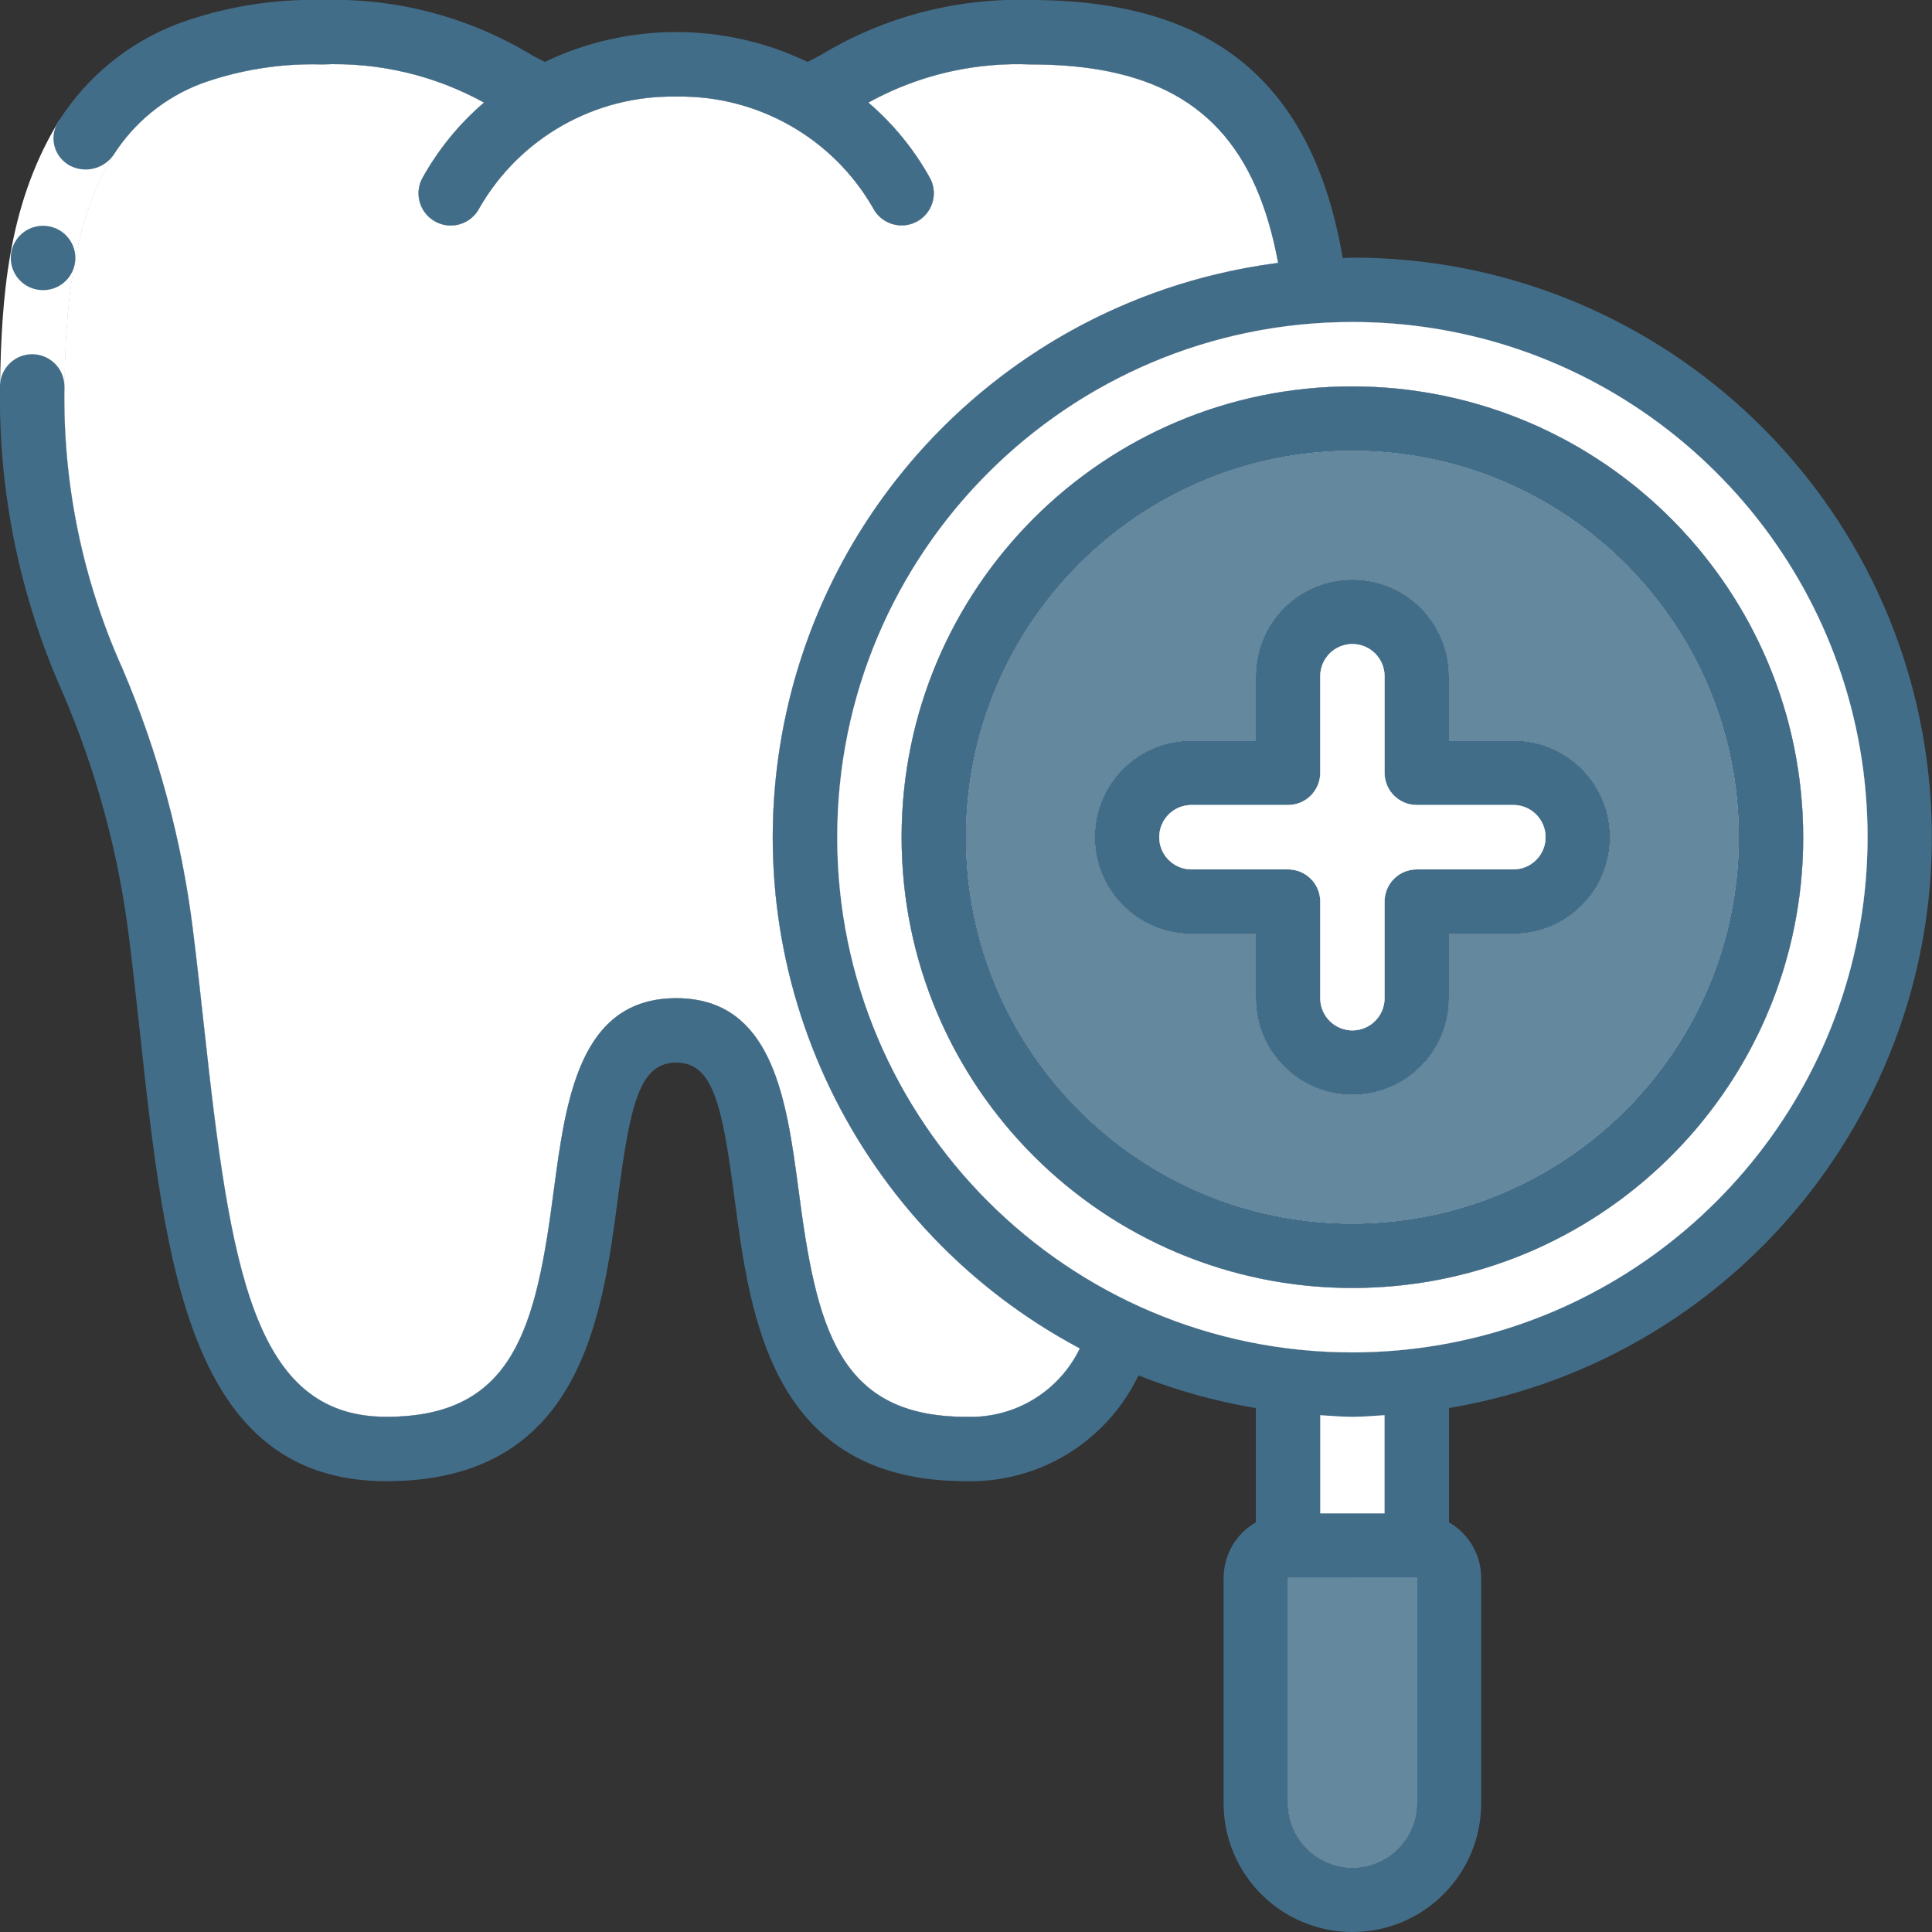 <?xml version="1.0" encoding="utf-8"?>
<!-- Generator: Adobe Illustrator 16.0.0, SVG Export Plug-In . SVG Version: 6.00 Build 0)  -->
<!DOCTYPE svg PUBLIC "-//W3C//DTD SVG 1.1//EN" "http://www.w3.org/Graphics/SVG/1.1/DTD/svg11.dtd">
<svg version="1.1" id="圖層_1" xmlns="http://www.w3.org/2000/svg" xmlns:xlink="http://www.w3.org/1999/xlink" x="0px" y="0px"
	 width="512px" height="512px" viewBox="0 0 512 512" enable-background="new 0 0 512 512" xml:space="preserve">
<rect x="0" y="0" width="512" height="512" fill="#333333" stroke="none"/>
<g id="Page-1">
	<g id="_x30_05---Dental-Exam" transform="translate(-1 -1)">
		<path fill="#E8EDFC" d="M275.74,9.54c-0.55-0.01-1.11-0.01-1.67-0.01c-0.4,0-0.801,0-1.19,0.01c-0.24,0-0.479,0-0.72,0.01
			c-0.44,0-0.87,0.01-1.3,0.02c-0.53,0.01-1.07,0.03-1.601,0.05c-15.72,0.52-26.27,3.62-34.95,7.49c-0.57,0.26-1.14,0.52-1.71,0.78
			c-1.41,0.65-2.81,1.34-4.18,2.07c-4.62,2.38-8.87,4.88-13.4,7.15c-9.87-5.49-20.68-8.46-31.6-8.95c-1.08-0.06-2.15-0.08-3.22-0.09
			c-0.37,0-0.74,0-1.11,0.01c-0.29,0-0.58,0-0.87,0.02c-0.1-0.01-0.19,0-0.28,0c-0.36,0.01-0.72,0.02-1.08,0.05
			c-0.03-0.01-0.05-0.01-0.07,0c-0.02-0.01-0.03-0.01-0.04,0c-0.21,0-0.42,0.01-0.62,0.03c-0.23,0.01-0.46,0.02-0.68,0.04
			c-0.04,0-0.08,0-0.11,0.01c-5.28,0.36-10.54,1.3-15.66,2.84c-4.92,1.47-9.72,3.49-14.3,6.04C130.65,19.74,118.86,9.9,88.09,9.54
			c-0.59,0-1.17-0.01-1.76-0.01c-29.12,0-49.96,8.28-62.51,27.99c-1.5,2.33-2.86,4.82-4.11,7.47c-2.27,4.79-4.15,10.11-5.65,16
			c-1.32,5.15-2.35,10.74-3.09,16.78c-0.66,5.34-1.09,11.03-1.3,17.1c-0.09,2.77-0.14,5.61-0.14,8.53
			c0,68.27,25.6,76.8,34.14,145.07C52.2,316.73,52.2,385,103.4,385c0.6,0,1.19,0,1.78-0.02c0.44-0.011,0.88-0.021,1.32-0.051
			c0.25,0,0.49-0.01,0.74-0.029c0.57-0.03,1.14-0.07,1.71-0.11c69.17-5.28,29.65-110.72,71.25-110.72
			c39.79,0,5.37,96.46,62.82,109.47c0.06,0.02,0.12,0.04,0.18,0.05c0.14,0.03,0.28,0.061,0.41,0.08c0.39,0.09,0.78,0.17,1.17,0.24
			c0.42,0.08,0.85,0.16,1.27,0.229c0.7,0.12,1.4,0.221,2.11,0.32c0.32,0.04,0.64,0.08,0.97,0.11c0.33,0.04,0.67,0.08,1.01,0.109
			c0.54,0.051,1.1,0.101,1.65,0.141c1.12,0.08,2.26,0.13,3.43,0.16c0.59,0.01,1.18,0.02,1.78,0.02c21.25,0,33.71-11.78,41.56-30.46
			c-0.81-0.38-1.619-0.76-2.42-1.15c-1.609-0.779-3.189-1.58-4.76-2.409c-1.52-0.801-3.02-1.631-4.51-2.49
			c-1.24-0.73-2.47-1.46-3.69-2.221c-0.31-0.18-0.63-0.369-0.939-0.579c-0.01,0-0.01-0.011-0.01-0.011
			c-0.421-0.26-0.841-0.529-1.261-0.8c-0.62-0.39-1.239-0.79-1.85-1.21c-0.43-0.27-0.851-0.56-1.271-0.85
			c-0.01,0-0.01-0.011-0.01-0.011c-1.45-0.97-2.87-1.979-4.27-3.01c-0.551-0.41-1.101-0.81-1.641-1.22
			c-0.149-0.12-0.3-0.23-0.449-0.34c-0.69-0.521-1.37-1.04-2.051-1.601c-0.27-0.199-0.54-0.409-0.8-0.63
			c-0.41-0.319-0.82-0.649-1.22-0.99c-0.45-0.35-0.891-0.72-1.33-1.1c-0.12-0.1-0.25-0.21-0.37-0.32
			c-0.09-0.08-0.19-0.159-0.28-0.239c-0.66-0.551-1.31-1.12-1.96-1.7c-0.38-0.33-0.76-0.67-1.14-1.01
			c-0.09-0.08-0.19-0.17-0.28-0.271c-0.229-0.189-0.45-0.39-0.67-0.6c-0.25-0.23-0.5-0.46-0.75-0.7
			c-0.34-0.311-0.689-0.62-1.02-0.94c-0.53-0.5-1.051-1-1.57-1.52c-0.6-0.58-1.18-1.17-1.77-1.76c-0.13-0.13-0.26-0.261-0.39-0.391
			c-0.16-0.16-0.32-0.33-0.48-0.5c-0.32-0.319-0.63-0.64-0.93-0.97c-0.09-0.09-0.17-0.18-0.26-0.27
			c-0.32-0.341-0.65-0.681-0.97-1.03c-0.18-0.2-0.36-0.391-0.55-0.59c-0.07-0.091-0.15-0.17-0.23-0.25
			c-0.09-0.11-0.19-0.221-0.29-0.32c-1.63-1.79-3.21-3.62-4.74-5.48c-0.54-0.659-1.08-1.319-1.6-1.989
			c-0.54-0.67-1.06-1.34-1.57-2.011c-1.04-1.359-2.05-2.729-3.03-4.109c-1.97-2.771-3.84-5.61-5.61-8.51
			c-0.44-0.721-0.88-1.45-1.3-2.181c-0.43-0.729-0.86-1.47-1.27-2.21c-0.82-1.47-1.62-2.95-2.4-4.439
			c-0.05-0.091-0.1-0.181-0.14-0.261c-0.27-0.52-0.53-1.04-0.78-1.55l-0.09-0.18c-0.31-0.61-0.61-1.22-0.9-1.84
			c-2.29-4.74-4.31-9.601-6.06-14.561c-0.12-0.33-0.24-0.66-0.35-1c-0.01-0.01-0.01-0.01-0.01-0.02c-0.2-0.57-0.4-1.15-0.58-1.72
			c-0.18-0.53-0.36-1.061-0.52-1.591c-0.04-0.109-0.08-0.22-0.1-0.33c-0.2-0.64-0.4-1.279-0.6-1.93c-0.15-0.49-0.3-0.979-0.44-1.479
			c-0.2-0.66-0.38-1.33-0.56-2c-0.63-2.261-1.19-4.541-1.7-6.831c-0.09-0.38-0.17-0.74-0.24-1.12c-0.21-0.95-0.4-1.89-0.58-2.84
			c-0.13-0.67-0.25-1.35-0.37-2.02c-0.03-0.12-0.05-0.24-0.07-0.37c-0.11-0.62-0.21-1.22-0.31-1.84c-0.03-0.14-0.05-0.28-0.07-0.42
			c-0.12-0.71-0.22-1.41-0.32-2.12c-0.08-0.51-0.15-1.01-0.21-1.51c-0.03-0.19-0.06-0.38-0.07-0.57c-0.05-0.37-0.1-0.74-0.14-1.11
			c-0.11-0.76-0.19-1.53-0.27-2.3c-0.07-0.58-0.12-1.18-0.18-1.76v-0.05c-0.06-0.63-0.11-1.26-0.16-1.9
			c-0.05-0.63-0.1-1.26-0.14-1.9c-0.07-0.96-0.12-1.91-0.16-2.87c-0.03-0.64-0.05-1.28-0.08-1.92c-0.03-0.8-0.05-1.6-0.06-2.4
			c-0.02-0.84-0.03-1.68-0.02-2.53c0-1.04,0.01-2.08,0.04-3.12c0.02-1.04,0.05-2.08,0.1-3.13c0.03-0.83,0.08-1.66,0.14-2.5
			c0.02-0.37,0.04-0.75,0.07-1.13c0.14-2.06,0.33-4.13,0.56-6.2c0.12-1.03,0.25-2.07,0.39-3.1c0.18-1.42,0.39-2.83,0.63-4.25
			c0.15-0.92,0.31-1.85,0.48-2.77c0.17-0.94,0.36-1.88,0.55-2.81c0.1-0.48,0.2-0.97,0.31-1.45c0.19-0.88,0.38-1.75,0.59-2.62
			c0.22-0.97,0.46-1.94,0.71-2.9c0.04-0.19,0.09-0.38,0.14-0.56c0.09-0.38,0.19-0.75,0.3-1.13c0.08-0.31,0.17-0.62,0.25-0.94
			c0.45-1.61,0.92-3.21,1.42-4.79c0.13-0.44,0.27-0.87,0.41-1.3c0.04-0.13,0.08-0.27,0.13-0.4c0.13-0.41,0.26-0.81,0.41-1.21
			c0.02-0.08,0.04-0.16,0.08-0.24c0.14-0.44,0.29-0.87,0.45-1.3c0-0.03,0.01-0.06,0.03-0.08c0.09-0.28,0.18-0.57,0.29-0.84
			c0.03-0.1,0.06-0.2,0.11-0.29c0.32-0.89,0.65-1.78,0.99-2.67c0.39-1.04,0.79-2.07,1.22-3.09c0.25-0.63,0.51-1.25,0.78-1.87
			c0.29-0.68,0.58-1.36,0.88-2.03c0.29-0.68,0.59-1.35,0.91-2.02c0.06-0.13,0.12-0.26,0.18-0.39c0.07-0.16,0.14-0.31,0.22-0.47
			c0.32-0.68,0.64-1.36,0.97-2.03c0.78-1.59,1.58-3.15,2.41-4.7c0.09-0.18,0.18-0.35,0.28-0.53c0.1-0.18,0.2-0.35,0.29-0.53
			c0.74-1.36,1.5-2.71,2.29-4.04c0.4-0.69,0.81-1.37,1.23-2.05c0.45-0.74,0.91-1.48,1.38-2.21c1.8-2.84,3.7-5.61,5.69-8.31
			c0.25-0.34,0.51-0.69,0.77-1.03c0.49-0.65,0.99-1.3,1.49-1.94c0.49-0.65,1-1.29,1.52-1.92c0.51-0.64,1.02-1.26,1.55-1.89
			c0.42-0.51,0.85-1.01,1.27-1.51c0.16-0.18,0.31-0.36,0.47-0.54c0.47-0.55,0.96-1.1,1.45-1.65c0.54-0.61,1.09-1.21,1.64-1.81
			c1.1-1.2,2.23-2.37,3.37-3.53c0.09-0.09,0.18-0.18,0.27-0.27c0.69-0.7,1.39-1.39,2.09-2.07c0.54-0.53,1.09-1.06,1.649-1.57
			c0.19-0.18,0.38-0.36,0.57-0.53c0.64-0.61,1.3-1.2,1.96-1.78c0.09-0.08,0.18-0.16,0.27-0.24c0.681-0.62,1.36-1.22,2.061-1.8
			c0.74-0.65,1.49-1.28,2.25-1.89c0.75-0.63,1.52-1.24,2.29-1.85c0.77-0.6,1.55-1.2,2.33-1.8c0.78-0.59,1.569-1.18,2.37-1.75
			c0.779-0.57,1.569-1.13,2.37-1.68c0.1-0.07,0.189-0.14,0.29-0.2c0.72-0.51,1.439-1,2.17-1.48c0,0,0.01-0.01,0.02-0.01
			c0.76-0.51,1.521-1,2.29-1.49c0.08-0.05,0.15-0.1,0.23-0.15c0.609-0.39,1.229-0.78,1.859-1.15c0.07-0.05,0.141-0.09,0.21-0.13
			c0.95-0.58,1.9-1.15,2.86-1.71c0.02-0.01,0.04-0.03,0.06-0.04c0.94-0.54,1.891-1.08,2.851-1.61
			c0.977-0.536,1.962-1.061,2.952-1.578c0.263-0.136,0.527-0.271,0.791-0.406c0.93-0.478,1.863-0.951,2.807-1.406
			c0.338-0.167,0.684-0.324,1.025-0.486c0.65-0.309,1.303-0.615,1.959-0.915c0.519-0.243,1.042-0.481,1.575-0.709
			c0.284-0.133,0.573-0.251,0.859-0.376c1.268-0.55,2.535-1.099,3.821-1.614c0.199-0.08,0.399-0.16,0.6-0.24
			c0.63-0.25,1.271-0.5,1.91-0.74c0.8-0.3,1.6-0.6,2.4-0.89c0.43-0.15,0.869-0.31,1.3-0.46c0.34-0.12,0.68-0.24,1.029-0.36
			c1.41-0.48,2.83-0.94,4.271-1.38c0.21-0.07,0.43-0.14,0.64-0.2c0.32-0.1,0.641-0.2,0.96-0.28c0.601-0.18,1.21-0.36,1.82-0.52
			c0.2-0.06,0.41-0.12,0.62-0.18c0.33-0.1,0.66-0.18,0.99-0.27c0.17-0.05,0.35-0.09,0.529-0.14c0.24-0.06,0.49-0.13,0.74-0.19
			c0.29-0.08,0.58-0.16,0.87-0.22c0.72-0.19,1.45-0.37,2.19-0.53c0.79-0.19,1.59-0.37,2.39-0.54c0.11-0.03,0.229-0.06,0.35-0.08
			c0.74-0.18,1.49-0.33,2.25-0.47c0.37-0.07,0.74-0.14,1.11-0.21c0.64-0.13,1.29-0.24,1.94-0.36c0.35-0.06,0.71-0.12,1.069-0.18
			c0.62-0.11,1.25-0.22,1.88-0.31c0.34-0.05,0.681-0.1,1.03-0.15c0.43-0.07,0.85-0.13,1.3-0.18c0.17-0.03,0.34-0.06,0.521-0.08
			c0.029-0.01,0.069-0.01,0.109-0.01c0,0,0.011,0,0.021,0c0.03-0.01,0.07-0.01,0.09-0.02h0.04c0.61-0.09,1.22-0.16,1.83-0.23
			c0.43-0.06,0.86-0.11,1.29-0.16c0.84-0.09,1.689-0.18,2.54-0.25c0.149-0.02,0.31-0.03,0.46-0.04c0.41-0.04,0.82-0.08,1.24-0.11
			c0.27-0.02,0.54-0.04,0.81-0.06c0.12-0.01,0.23-0.02,0.35-0.02c0.23-0.02,0.46-0.04,0.69-0.06
			C343.61,29.36,318.98,10.02,275.74,9.54z M323.27,73.7c-8.97,2.15-17.619,5.09-25.899,8.74c-45.72,20.14-79.77,61.89-89.08,112.86
			c-12.01,65.72,19.89,131.66,78.88,163.04c-5.52,11.45-17.28,18.561-29.98,18.13c-0.06,0.011-0.13,0-0.19,0
			c-33.97,0-39.65-23.8-44.37-60.09c-0.81-6.06-1.64-12.31-2.85-18.28c-2.23-10.96-5.74-20.949-12.74-26.89
			c-4.2-3.57-9.65-5.68-16.84-5.68c-25.7,0-29.25,27.01-32.43,50.85c-4.72,36.29-10.4,60.09-44.37,60.09c-0.1,0-0.2,0-0.29-0.01
			c-34.99-0.21-41.05-39.33-48-103.05c-0.94-8.53-1.89-17.29-2.98-26c-2.95-23.8-9.23-47.06-18.63-69.12
			c-10.6-23.52-15.87-49.1-15.43-74.89c0.1-10.4,0.65-20.98,2.34-31.03c0.38-0.99,0.56-2.03,0.56-3.07
			c1.92-9.87,5.05-19.16,10.08-27.17c5.49-8.66,13.63-15.3,23.22-18.94c4.51-1.63,9.15-2.87,13.85-3.73
			c5.99-1.1,12.1-1.57,18.21-1.39c14.97-0.62,29.82,2.88,42.94,10.11c-6.65,5.69-12.22,12.54-16.44,20.21
			c-2.12,4.21-0.43,9.34,3.78,11.46s9.35,0.43,11.47-3.78c10.71-18.59,30.68-29.87,52.12-29.47c21.42-0.41,41.38,10.86,52.1,29.41
			c2.1,4.22,7.23,5.93,11.45,3.83c4.22-2.11,5.93-7.24,3.82-11.45c-4.22-7.67-9.79-14.52-16.44-20.21c1.93-1.06,3.91-2.05,5.91-2.95
			c5.43-2.44,11.09-4.29,16.89-5.5c6.589-1.38,13.35-1.94,20.14-1.66c6.62,0,12.689,0.46,18.239,1.4
			c27.061,4.61,41.79,20.72,47.41,51.2C334.14,71.39,328.65,72.4,323.27,73.7z"/>
		<path fill="#FFFFFF" d="M339.72,70.67c-5.58,0.72-11.069,1.73-16.45,3.03c-8.97,2.15-17.619,5.09-25.899,8.74
			c-45.72,20.14-79.77,61.89-89.08,112.86c-12.01,65.72,19.89,131.66,78.88,163.04c-5.52,11.45-17.28,18.561-29.98,18.13
			c-0.06,0.011-0.13,0-0.19,0c-33.97,0-39.65-23.8-44.37-60.09c-0.81-6.06-1.64-12.31-2.85-18.28
			c-2.23-10.96-5.74-20.949-12.74-26.89c-4.2-3.57-9.65-5.68-16.84-5.68c-25.7,0-29.25,27.01-32.43,50.85
			c-4.72,36.29-10.4,60.09-44.37,60.09c-0.1,0-0.2,0-0.29-0.01c-34.99-0.21-41.05-39.33-48-103.05c-0.94-8.53-1.89-17.29-2.98-26
			c-2.95-23.8-9.23-47.06-18.63-69.12c-10.6-23.52-15.87-49.1-15.43-74.89c0.1-10.4,0.65-20.98,2.34-31.03
			c0.38-0.99,0.56-2.03,0.56-3.07c1.92-9.87,5.05-19.16,10.08-27.17c5.49-8.66,13.63-15.3,23.22-18.94
			c4.51-1.63,9.15-2.87,13.85-3.73c5.99-1.1,12.1-1.57,18.21-1.39c14.97-0.62,29.82,2.88,42.94,10.11
			c-6.65,5.69-12.22,12.54-16.44,20.21c-2.12,4.21-0.43,9.34,3.78,11.46s9.35,0.43,11.47-3.78c10.71-18.59,30.68-29.87,52.12-29.47
			c21.42-0.41,41.38,10.86,52.1,29.41c2.1,4.22,7.23,5.93,11.45,3.83c4.22-2.11,5.93-7.24,3.82-11.45
			c-4.22-7.67-9.79-14.52-16.44-20.21c1.93-1.06,3.91-2.05,5.91-2.95c5.43-2.44,11.09-4.29,16.89-5.5
			c6.589-1.38,13.35-1.94,20.14-1.66c6.62,0,12.689,0.46,18.239,1.4C319.37,24.08,334.1,40.19,339.72,70.67z"/>
		<path fill="#CAD9FC" d="M209.78,298.1c-5.15-8.5-9.42-17.51-12.74-26.89C204.04,277.15,207.55,287.14,209.78,298.1z"/>
		<path fill="#CAD9FC" d="M349.5,78.14c-0.23,0.02-0.46,0.04-0.69,0.06c-0.119,0-0.229,0.01-0.35,0.02
			c-0.27,0.02-0.54,0.04-0.81,0.06c-0.42,0.03-0.83,0.07-1.24,0.11c-0.15,0.01-0.311,0.02-0.46,0.04c-0.851,0.07-1.7,0.16-2.54,0.25
			c-0.43,0.05-0.86,0.1-1.29,0.16c-0.61,0.07-1.22,0.14-1.83,0.23c-0.021,0-0.03,0-0.04,0.01c-0.03,0-0.06,0-0.09,0.01
			c-0.01,0-0.021,0-0.021,0c-0.04,0-0.08,0-0.109,0.01c-0.181,0.02-0.351,0.05-0.521,0.08c-0.45,0.05-0.87,0.11-1.3,0.18
			c-0.35,0.05-0.69,0.1-1.03,0.15c-0.63,0.09-1.26,0.2-1.88,0.31c-0.359,0.06-0.72,0.12-1.069,0.18c-0.65,0.11-1.301,0.22-1.94,0.36
			c-0.37,0.07-0.74,0.14-1.11,0.21c-0.76,0.14-1.51,0.29-2.25,0.47c-0.12,0.02-0.239,0.05-0.35,0.08c-0.8,0.17-1.6,0.35-2.39,0.54
			c-0.74,0.16-1.471,0.34-2.19,0.53c-0.29,0.06-0.58,0.14-0.87,0.22c-0.25,0.06-0.5,0.13-0.74,0.19c-0.18,0.04-0.35,0.08-0.529,0.14
			c-0.33,0.09-0.66,0.17-0.99,0.27c-0.82,0.21-1.63,0.45-2.44,0.7c-0.319,0.08-0.64,0.18-0.96,0.28c-0.21,0.06-0.43,0.13-0.64,0.2
			c-1.44,0.44-2.86,0.9-4.271,1.38c-0.55,0.18-1.1,0.37-1.649,0.57c-0.94,0.33-1.88,0.67-2.811,1.03c-0.09,0.04-0.18,0.07-0.27,0.11
			c-0.64,0.24-1.28,0.49-1.91,0.74c-0.2,0.07-0.4,0.15-0.6,0.24c-53.63,21.47-91.01,73.92-90.99,134.61
			c-0.02,36.82,13.92,71.46,37.84,97.67c0.1,0.1,0.2,0.21,0.29,0.32c0.07,0.08,0.14,0.17,0.23,0.25c0.19,0.199,0.37,0.39,0.55,0.59
			c0.31,0.35,0.64,0.689,0.97,1.03c0.09,0.09,0.17,0.18,0.26,0.27c0.3,0.33,0.61,0.65,0.93,0.97c0.16,0.17,0.32,0.34,0.48,0.5
			c0.04,0.04,0.07,0.07,0.12,0.11c0.09,0.09,0.18,0.189,0.27,0.28c0.59,0.59,1.17,1.18,1.77,1.76c0.52,0.52,1.04,1.02,1.57,1.52
			c0.58,0.561,1.17,1.11,1.77,1.641c0.22,0.21,0.44,0.41,0.67,0.6c0.09,0.101,0.19,0.19,0.28,0.271c0.38,0.34,0.76,0.68,1.14,1.01
			c0.65,0.58,1.3,1.149,1.96,1.7c0.09,0.08,0.19,0.159,0.28,0.239c0.12,0.11,0.25,0.221,0.37,0.32c0.439,0.38,0.88,0.75,1.33,1.1
			c0.399,0.341,0.81,0.671,1.22,0.99c0.26,0.221,0.53,0.431,0.8,0.63c0.681,0.561,1.36,1.08,2.051,1.601
			c0.149,0.109,0.3,0.22,0.449,0.34c0.54,0.42,1.09,0.83,1.641,1.22c1.399,1.04,2.819,2.05,4.27,3.01c0,0,0,0.011,0.01,0.011
			c0.42,0.29,0.841,0.58,1.271,0.85c0.61,0.42,1.229,0.82,1.85,1.21c0.42,0.271,0.84,0.54,1.261,0.8c0,0,0,0.011,0.01,0.011
			c0.31,0.21,0.63,0.399,0.939,0.579c1.221,0.761,2.45,1.49,3.69,2.221c1.49,0.859,2.99,1.689,4.51,2.49
			c1.57,0.84,3.15,1.64,4.76,2.409c0.801,0.391,1.61,0.771,2.42,1.15C290.71,373.22,278.25,385,257,385c-0.59,0.01-1.19,0-1.78-0.02
			c-1.15-0.011-2.29-0.061-3.43-0.16c-0.55-0.04-1.11-0.09-1.65-0.141c-0.34-0.029-0.68-0.069-1.01-0.109
			c-0.33-0.03-0.65-0.07-0.97-0.11c-0.71-0.1-1.41-0.2-2.11-0.32c-0.42-0.069-0.85-0.149-1.27-0.229c-0.39-0.07-0.78-0.15-1.17-0.24
			c-0.13-0.02-0.27-0.05-0.41-0.08c-0.07-0.01-0.13-0.03-0.2-0.04c0.01,0,0.01,0,0.02-0.01c5.18-1.51,9.96-3.92,14.17-7.07
			c12.7,0.431,24.46-6.68,29.98-18.13c-58.99-31.38-90.89-97.32-78.88-163.04c9.31-50.97,43.36-92.72,89.08-112.86
			c8.56-2.22,17.42-3.68,26.5-4.3c-0.18-1.51-0.38-2.99-0.601-4.44c5.381-1.3,10.87-2.31,16.45-3.03
			c-5.62-30.48-20.35-46.59-47.41-51.2c-5.26-3.09-11.14-5.41-17.659-7.02c-0.011,0-0.011,0-0.011,0
			c-4.18-1.04-8.63-1.79-13.33-2.26c2.641-0.28,5.29-0.46,7.95-0.57c0.53-0.02,1.07-0.04,1.601-0.05c0.43-0.01,0.859-0.02,1.3-0.02
			c0.24-0.01,0.479-0.01,0.72-0.01c0.39-0.01,0.79-0.01,1.19-0.01c0.56,0,1.12,0,1.67,0.01C318.98,10.02,343.61,29.36,349.5,78.14z"
			/>
		<path fill="#C6D8FB" d="M402.07,197.27H385V180.2c0-14.14-11.46-25.6-25.6-25.6c-14.141,0-25.601,11.46-25.601,25.6v17.07H316.73
			c-14.141,0-25.601,11.46-25.601,25.6c0,14.13,11.46,25.6,25.601,25.6H333.8v17.06c0,14.14,11.46,25.6,25.601,25.6
			c14.14,0,25.6-11.46,25.6-25.6v-17.06h17.07c14.14,0,25.6-11.47,25.6-25.6C427.67,208.73,416.21,197.27,402.07,197.27z
			 M402.07,231.4H376.47c-4.72,0-8.54,3.82-8.54,8.53v25.6c0,4.72-3.819,8.54-8.529,8.54s-8.53-3.82-8.53-8.54v-25.6
			c0-4.71-3.82-8.53-8.54-8.53h-25.6c-4.711,0-8.53-3.82-8.53-8.53c0-4.72,3.819-8.54,8.53-8.54h25.6c4.72,0,8.54-3.82,8.54-8.53
			v-25.6c0-4.71,3.82-8.53,8.53-8.53s8.529,3.82,8.529,8.53v25.6c0,4.71,3.82,8.53,8.54,8.53h25.601c4.71,0,8.529,3.82,8.529,8.54
			C410.6,227.58,406.78,231.4,402.07,231.4z"/>
		<path fill="#C6D8FB" d="M478.86,222.24c0-0.21,0-0.42-0.011-0.63c0.011-0.47,0-0.94-0.01-1.41c-0.01-0.22-0.01-0.44-0.02-0.66
			c-0.03-1.01-0.07-2.01-0.12-3.01v-0.03c-0.11-1.97-0.26-3.93-0.46-5.87c-0.01-0.02-0.01-0.04-0.01-0.06
			c-0.101-0.98-0.221-1.97-0.341-2.95c-0.18-1.36-0.37-2.72-0.6-4.07c-0.09-0.59-0.19-1.17-0.3-1.76c-0.34-1.92-0.73-3.83-1.17-5.73
			c-0.221-0.94-0.45-1.89-0.69-2.83c-0.24-0.93-0.49-1.87-0.75-2.8c-0.26-0.93-0.54-1.85-0.82-2.77c-0.29-0.92-0.579-1.84-0.89-2.75
			c-0.26-0.8-0.54-1.6-0.83-2.38c-0.12-0.38-0.26-0.76-0.41-1.13c-0.229-0.63-0.47-1.26-0.72-1.89c-0.34-0.89-0.7-1.77-1.07-2.65
			c-0.37-0.88-0.75-1.76-1.14-2.63c-0.38-0.86-0.78-1.72-1.19-2.58c0-0.01,0-0.02-0.01-0.03c-0.41-0.85-0.819-1.69-1.25-2.53
			c-0.399-0.81-0.819-1.6-1.24-2.4c-0.069-0.13-0.14-0.26-0.21-0.39c-0.399-0.74-0.81-1.49-1.229-2.22
			c-0.46-0.81-0.93-1.62-1.41-2.42c-0.41-0.68-0.82-1.36-1.25-2.03c-0.2-0.35-0.42-0.69-0.66-1.04c-0.3-0.49-0.62-0.98-0.95-1.47
			c-0.189-0.3-0.39-0.59-0.59-0.88c-0.319-0.49-0.649-0.97-0.99-1.45c-0.14-0.21-0.289-0.42-0.439-0.63
			c-0.41-0.59-0.83-1.17-1.26-1.75c-0.16-0.23-0.32-0.45-0.5-0.67c-0.34-0.48-0.7-0.95-1.061-1.41c-0.52-0.69-1.05-1.36-1.59-2.03
			c-0.39-0.5-0.79-1-1.21-1.49c-0.15-0.18-0.3-0.37-0.46-0.55c-0.42-0.51-0.85-1.02-1.3-1.52c-0.19-0.24-0.4-0.48-0.61-0.71
			c-0.35-0.4-0.71-0.8-1.08-1.2c-0.33-0.38-0.67-0.76-1.029-1.13c-0.171-0.19-0.341-0.38-0.53-0.57c-0.55-0.59-1.11-1.18-1.681-1.76
			c-0.029-0.03-0.06-0.06-0.09-0.09c-0.529-0.55-1.08-1.09-1.63-1.63c-0.26-0.26-0.53-0.52-0.8-0.78c-0.34-0.33-0.68-0.66-1.03-0.98
			c-0.319-0.31-0.649-0.62-0.989-0.92c-0.341-0.31-0.681-0.63-1.021-0.93c-0.43-0.39-0.86-0.77-1.3-1.15
			c-0.561-0.49-1.12-0.98-1.69-1.44c-0.47-0.41-0.95-0.8-1.43-1.2c-0.33-0.27-0.66-0.53-1-0.8c-0.44-0.35-0.88-0.7-1.33-1.04
			c-0.2-0.17-0.41-0.32-0.61-0.47c-0.409-0.32-0.819-0.63-1.229-0.93c-0.57-0.43-1.14-0.85-1.72-1.26
			c-0.641-0.47-1.29-0.92-1.95-1.37c-0.36-0.25-0.73-0.5-1.101-0.74c-0.71-0.48-1.42-0.95-2.14-1.4c-0.47-0.31-0.94-0.61-1.41-0.9
			c-0.72-0.45-1.439-0.89-2.17-1.31c-0.56-0.34-1.12-0.67-1.689-0.99c-0.25-0.14-0.5-0.29-0.75-0.42c-0.601-0.34-1.21-0.67-1.82-1
			c-0.21-0.12-0.42-0.23-0.64-0.34c-0.45-0.24-0.9-0.48-1.351-0.7c-0.5-0.27-1-0.52-1.51-0.77c-0.2-0.11-0.4-0.2-0.601-0.29
			c-0.689-0.35-1.38-0.68-2.069-0.99c-0.74-0.36-1.49-0.7-2.25-1.02c-0.53-0.24-1.061-0.47-1.601-0.69
			c-0.3-0.14-0.59-0.26-0.89-0.38c-0.54-0.22-1.08-0.44-1.62-0.65c-0.399-0.17-0.8-0.32-1.2-0.47c-0.79-0.31-1.58-0.61-2.38-0.89
			c-0.88-0.32-1.76-0.62-2.649-0.91c-0.011-0.01-0.021-0.02-0.03-0.01c-0.74-0.26-1.49-0.5-2.25-0.72c-0.6-0.2-1.2-0.38-1.8-0.55
			c-0.63-0.19-1.271-0.37-1.91-0.55c-0.79-0.22-1.57-0.43-2.36-0.62c-0.729-0.19-1.46-0.37-2.189-0.53
			c-2.101-0.5-4.23-0.94-6.38-1.31c-0.601-0.11-1.21-0.21-1.82-0.3c-0.51-0.1-1.03-0.17-1.54-0.24c-1.79-0.27-3.6-0.5-5.42-0.68
			c-1.98-0.2-3.97-0.35-5.97-0.45c-0.78-0.04-1.57-0.08-2.36-0.09c-1.22-0.05-2.45-0.07-3.68-0.07
			c-65.98,0-119.47,53.49-119.47,119.47c0,65.979,53.49,119.46,119.47,119.46c2,0,3.979-0.05,5.949-0.15
			c0.82-0.04,1.641-0.08,2.46-0.149c3.45-0.23,6.851-0.62,10.21-1.15c0.721-0.11,1.44-0.229,2.16-0.35
			c3.13-0.55,6.21-1.221,9.25-2.011c0.71-0.18,1.42-0.369,2.12-0.569c0.91-0.25,1.82-0.51,2.72-0.79
			c0.07-0.021,0.15-0.04,0.221-0.07c0.859-0.26,1.729-0.54,2.58-0.82c2.04-0.68,4.06-1.409,6.04-2.189
			c0.68-0.271,1.359-0.54,2.029-0.82c0.79-0.33,1.58-0.67,2.37-1.01c1.11-0.49,2.21-0.99,3.3-1.52c0.71-0.33,1.41-0.681,2.11-1.03
			c0.78-0.391,1.561-0.79,2.33-1.2c0.16-0.09,0.32-0.17,0.48-0.26c0.739-0.391,1.47-0.8,2.199-1.21c0.801-0.44,1.59-0.9,2.38-1.37
			c0.12-0.07,0.24-0.141,0.37-0.22c0.601-0.36,1.2-0.73,1.79-1.101c0.23-0.14,0.46-0.28,0.69-0.43c0.63-0.4,1.26-0.8,1.88-1.21
			c0.13-0.09,0.27-0.181,0.4-0.271c0.67-0.439,1.329-0.89,1.989-1.35c0.061-0.04,0.12-0.08,0.19-0.13c0.7-0.49,1.399-0.99,2.1-1.5
			c0.09-0.061,0.181-0.12,0.271-0.19c0.7-0.52,1.39-1.04,2.08-1.569c0.729-0.551,1.449-1.12,2.16-1.69
			c0.039-0.03,0.09-0.07,0.13-0.11c0.689-0.55,1.37-1.109,2.04-1.68c0.05-0.04,0.09-0.07,0.13-0.11c0.7-0.59,1.38-1.189,2.06-1.79
			c0.7-0.619,1.4-1.239,2.08-1.88c0.01-0.01,0.021-0.01,0.03-0.029c0.68-0.631,1.35-1.271,2.02-1.92c0.67-0.65,1.34-1.32,1.99-1.99
			c0.65-0.66,1.29-1.32,1.92-2c0.03-0.021,0.05-0.04,0.061-0.07c0.64-0.67,1.26-1.35,1.869-2.04c0.631-0.7,1.24-1.41,1.851-2.12
			c0.609-0.72,1.21-1.439,1.8-2.17c0.6-0.729,1.18-1.46,1.75-2.21c0.58-0.74,1.15-1.49,1.7-2.25c0.55-0.729,1.08-1.479,1.609-2.229
			c0.021-0.03,0.04-0.061,0.07-0.101c0.53-0.75,1.05-1.51,1.55-2.28l0.011-0.01c0.5-0.74,0.979-1.49,1.46-2.24
			c0.04-0.069,0.09-0.13,0.13-0.199c0.359-0.58,0.72-1.16,1.08-1.75c0.189-0.311,0.38-0.63,0.569-0.95
			c0.25-0.41,0.49-0.83,0.73-1.25c0.24-0.4,0.46-0.79,0.689-1.2c0.221-0.38,0.431-0.77,0.641-1.16c0.26-0.45,0.5-0.91,0.74-1.359
			c0.409-0.771,0.81-1.551,1.199-2.33c0.23-0.44,0.45-0.88,0.66-1.32c0.25-0.5,0.49-1.01,0.73-1.51c0.09-0.19,0.18-0.38,0.26-0.57
			c0.3-0.63,0.59-1.26,0.87-1.9c0.53-1.21,1.05-2.43,1.55-3.659c0.21-0.521,0.42-1.04,0.62-1.57c0.13-0.34,0.26-0.68,0.39-1.03
			c0.221-0.569,0.431-1.14,0.641-1.72c0.04-0.13,0.09-0.25,0.13-0.38c0.29-0.79,0.56-1.58,0.819-2.38
			c0.261-0.78,0.521-1.57,0.761-2.36c0.17-0.55,0.34-1.1,0.489-1.65c0.15-0.48,0.28-0.95,0.41-1.43c0.261-0.91,0.511-1.83,0.74-2.76
			c0.23-0.92,0.46-1.85,0.67-2.78c0.21-0.93,0.41-1.87,0.601-2.81c0.189-0.94,0.369-1.89,0.539-2.83
			c0.341-1.9,0.631-3.81,0.881-5.74c0.25-1.92,0.449-3.86,0.6-5.8c0-0.01,0-0.02,0-0.02c0.07-0.98,0.14-1.96,0.19-2.94
			c0.01-0.23,0.02-0.46,0.04-0.69c0.039-0.78,0.069-1.56,0.09-2.35c0-0.1,0.01-0.2,0.01-0.3c0.01-0.62,0.03-1.24,0.02-1.86
			c0.011-0.22,0.011-0.44,0.011-0.67c0.01-0.22,0.01-0.44,0.01-0.67C478.87,222.66,478.87,222.45,478.86,222.24z M359.4,325.27
			c-56.551,0-102.4-45.85-102.4-102.399c0-56.56,45.85-102.4,102.4-102.4c7.77,0,15.33,0.86,22.6,2.5
			c45.68,10.29,79.8,51.11,79.8,99.9c-0.05,48.729-34.1,89.49-79.71,99.85C374.79,324.38,367.2,325.26,359.4,325.27z M478.86,222.24
			c0-0.21,0-0.42-0.011-0.63c0.011-0.47,0-0.94-0.01-1.41c-0.01-0.22-0.01-0.44-0.02-0.66c-0.03-1.01-0.07-2.01-0.12-3.01v-0.03
			c-0.11-1.97-0.26-3.93-0.46-5.87c-0.01-0.02-0.01-0.04-0.01-0.06c-0.101-0.98-0.221-1.97-0.341-2.95
			c-0.18-1.36-0.37-2.72-0.6-4.07c-0.09-0.59-0.19-1.17-0.3-1.76c-0.34-1.92-0.73-3.83-1.17-5.73c-0.221-0.94-0.45-1.89-0.69-2.83
			c-0.24-0.93-0.49-1.87-0.75-2.8c-0.26-0.93-0.54-1.85-0.82-2.77c-0.29-0.92-0.579-1.84-0.89-2.75c-0.26-0.8-0.54-1.6-0.83-2.38
			c-0.12-0.38-0.26-0.76-0.41-1.13c-0.229-0.63-0.47-1.26-0.72-1.89c-0.34-0.89-0.7-1.77-1.07-2.65c-0.37-0.88-0.75-1.76-1.14-2.63
			c-0.38-0.86-0.78-1.72-1.19-2.58c0-0.01,0-0.02-0.01-0.03c-0.41-0.85-0.819-1.69-1.25-2.53c-0.399-0.81-0.819-1.6-1.24-2.4
			c-0.069-0.13-0.14-0.26-0.21-0.39c-0.399-0.74-0.81-1.49-1.229-2.22c-0.46-0.81-0.93-1.62-1.41-2.42
			c-0.41-0.68-0.82-1.36-1.25-2.03c-0.2-0.35-0.42-0.69-0.66-1.04c-0.3-0.49-0.62-0.98-0.95-1.47c-0.189-0.3-0.39-0.59-0.59-0.88
			c-0.319-0.49-0.649-0.97-0.99-1.45c-0.14-0.21-0.289-0.42-0.439-0.63c-0.41-0.59-0.83-1.17-1.26-1.75
			c-0.16-0.23-0.32-0.45-0.5-0.67c-0.34-0.48-0.7-0.95-1.061-1.41c-0.52-0.69-1.05-1.36-1.59-2.03c-0.39-0.5-0.79-1-1.21-1.49
			c-0.15-0.18-0.3-0.37-0.46-0.55c-0.42-0.51-0.85-1.02-1.3-1.52c-0.19-0.24-0.4-0.48-0.61-0.71c-0.35-0.4-0.71-0.8-1.08-1.2
			c-0.33-0.38-0.67-0.76-1.029-1.13c-0.171-0.19-0.341-0.38-0.53-0.57c-0.55-0.59-1.11-1.18-1.681-1.76
			c-0.029-0.03-0.06-0.06-0.09-0.09c-0.529-0.55-1.08-1.09-1.63-1.63c-0.26-0.26-0.53-0.52-0.8-0.78c-0.34-0.33-0.68-0.66-1.03-0.98
			c-0.319-0.31-0.649-0.62-0.989-0.92c-0.341-0.31-0.681-0.63-1.021-0.93c-0.43-0.39-0.86-0.77-1.3-1.15
			c-0.561-0.49-1.12-0.98-1.69-1.44c-0.47-0.41-0.95-0.8-1.43-1.2c-0.33-0.27-0.66-0.53-1-0.8c-0.44-0.35-0.88-0.7-1.33-1.04
			c-0.2-0.17-0.41-0.32-0.61-0.47c-0.409-0.32-0.819-0.63-1.229-0.93c-0.57-0.43-1.14-0.85-1.72-1.26
			c-0.641-0.47-1.29-0.92-1.95-1.37c-0.36-0.25-0.73-0.5-1.101-0.74c-0.71-0.48-1.42-0.95-2.14-1.4c-0.47-0.31-0.94-0.61-1.41-0.9
			c-0.72-0.45-1.439-0.89-2.17-1.31c-0.56-0.34-1.12-0.67-1.689-0.99c-0.25-0.14-0.5-0.29-0.75-0.42c-0.601-0.34-1.21-0.67-1.82-1
			c-0.21-0.12-0.42-0.23-0.64-0.34c-0.45-0.24-0.9-0.48-1.351-0.7c-0.5-0.27-1-0.52-1.51-0.77c-0.2-0.11-0.4-0.2-0.601-0.29
			c-0.689-0.35-1.38-0.68-2.069-0.99c-0.74-0.36-1.49-0.7-2.25-1.02c-0.53-0.24-1.061-0.47-1.601-0.69
			c-0.3-0.14-0.59-0.26-0.89-0.38c-0.54-0.22-1.08-0.44-1.62-0.65c-0.399-0.17-0.8-0.32-1.2-0.47c-0.79-0.31-1.58-0.61-2.38-0.89
			c-0.88-0.32-1.76-0.62-2.649-0.91c-0.011-0.01-0.021-0.02-0.03-0.01c-0.74-0.26-1.49-0.5-2.25-0.72c-0.6-0.2-1.2-0.38-1.8-0.55
			c-0.63-0.19-1.271-0.37-1.91-0.55c-0.79-0.22-1.57-0.43-2.36-0.62c-0.729-0.19-1.46-0.37-2.189-0.53
			c-2.101-0.5-4.23-0.94-6.38-1.31c-0.601-0.11-1.21-0.21-1.82-0.3c-0.51-0.1-1.03-0.17-1.54-0.24c-1.79-0.27-3.6-0.5-5.42-0.68
			c-1.98-0.2-3.97-0.35-5.97-0.45c-0.78-0.04-1.57-0.08-2.36-0.09c-1.22-0.05-2.45-0.07-3.68-0.07
			c-65.98,0-119.47,53.49-119.47,119.47c0,65.979,53.49,119.46,119.47,119.46c2,0,3.979-0.05,5.949-0.15
			c0.82-0.04,1.641-0.08,2.46-0.149c3.45-0.23,6.851-0.62,10.21-1.15c0.721-0.11,1.44-0.229,2.16-0.35
			c3.13-0.55,6.21-1.221,9.25-2.011c0.71-0.18,1.42-0.369,2.12-0.569c0.91-0.25,1.82-0.51,2.72-0.79
			c0.07-0.021,0.15-0.04,0.221-0.07c0.859-0.26,1.729-0.54,2.58-0.82c2.04-0.68,4.06-1.409,6.04-2.189
			c0.68-0.271,1.359-0.54,2.029-0.82c0.79-0.33,1.58-0.67,2.37-1.01c1.11-0.49,2.21-0.99,3.3-1.52c0.71-0.33,1.41-0.681,2.11-1.03
			c0.78-0.391,1.561-0.79,2.33-1.2c0.16-0.09,0.32-0.17,0.48-0.26c0.739-0.391,1.47-0.8,2.199-1.21c0.801-0.44,1.59-0.9,2.38-1.37
			c0.12-0.07,0.24-0.141,0.37-0.22c0.601-0.36,1.2-0.73,1.79-1.101c0.23-0.14,0.46-0.28,0.69-0.43c0.63-0.4,1.26-0.8,1.88-1.21
			c0.13-0.09,0.27-0.181,0.4-0.271c0.67-0.439,1.329-0.89,1.989-1.35c0.061-0.04,0.12-0.08,0.19-0.13c0.7-0.49,1.399-0.99,2.1-1.5
			c0.09-0.061,0.181-0.12,0.271-0.19c0.7-0.52,1.39-1.04,2.08-1.569c0.729-0.551,1.449-1.12,2.16-1.69
			c0.039-0.03,0.09-0.07,0.13-0.11c0.689-0.55,1.37-1.109,2.04-1.68c0.05-0.04,0.09-0.07,0.13-0.11c0.7-0.59,1.38-1.189,2.06-1.79
			c0.7-0.619,1.4-1.239,2.08-1.88c0.01-0.01,0.021-0.01,0.03-0.029c0.68-0.631,1.35-1.271,2.02-1.92c0.67-0.65,1.34-1.32,1.99-1.99
			c0.65-0.66,1.29-1.32,1.92-2c0.03-0.021,0.05-0.04,0.061-0.07c0.64-0.67,1.26-1.35,1.869-2.04c0.631-0.7,1.24-1.41,1.851-2.12
			c0.609-0.72,1.21-1.439,1.8-2.17c0.6-0.729,1.18-1.46,1.75-2.21c0.58-0.74,1.15-1.49,1.7-2.25c0.55-0.729,1.08-1.479,1.609-2.229
			c0.021-0.03,0.04-0.061,0.07-0.101c0.53-0.75,1.05-1.51,1.55-2.28l0.011-0.01c0.5-0.74,0.979-1.49,1.46-2.24
			c0.04-0.069,0.09-0.13,0.13-0.199c0.359-0.58,0.72-1.16,1.08-1.75c0.189-0.311,0.38-0.63,0.569-0.95
			c0.25-0.41,0.49-0.83,0.73-1.25c0.24-0.4,0.46-0.79,0.689-1.2c0.221-0.38,0.431-0.77,0.641-1.16c0.26-0.45,0.5-0.91,0.74-1.359
			c0.409-0.771,0.81-1.551,1.199-2.33c0.23-0.44,0.45-0.88,0.66-1.32c0.25-0.5,0.49-1.01,0.73-1.51c0.09-0.19,0.18-0.38,0.26-0.57
			c0.3-0.63,0.59-1.26,0.87-1.9c0.53-1.21,1.05-2.43,1.55-3.659c0.21-0.521,0.42-1.04,0.62-1.57c0.13-0.34,0.26-0.68,0.39-1.03
			c0.221-0.569,0.431-1.14,0.641-1.72c0.04-0.13,0.09-0.25,0.13-0.38c0.29-0.79,0.56-1.58,0.819-2.38
			c0.261-0.78,0.521-1.57,0.761-2.36c0.17-0.55,0.34-1.1,0.489-1.65c0.15-0.48,0.28-0.95,0.41-1.43c0.261-0.91,0.511-1.83,0.74-2.76
			c0.23-0.92,0.46-1.85,0.67-2.78c0.21-0.93,0.41-1.87,0.601-2.81c0.189-0.94,0.369-1.89,0.539-2.83
			c0.341-1.9,0.631-3.81,0.881-5.74c0.25-1.92,0.449-3.86,0.6-5.8c0-0.01,0-0.02,0-0.02c0.07-0.98,0.14-1.96,0.19-2.94
			c0.01-0.23,0.02-0.46,0.04-0.69c0.039-0.78,0.069-1.56,0.09-2.35c0-0.1,0.01-0.2,0.01-0.3c0.01-0.62,0.03-1.24,0.02-1.86
			c0.011-0.22,0.011-0.44,0.011-0.67c0.01-0.22,0.01-0.44,0.01-0.67C478.87,222.66,478.87,222.45,478.86,222.24z M359.4,325.27
			c-56.551,0-102.4-45.85-102.4-102.399c0-56.56,45.85-102.4,102.4-102.4c7.77,0,15.33,0.86,22.6,2.5
			c45.68,10.29,79.8,51.11,79.8,99.9c-0.05,48.729-34.1,89.49-79.71,99.85C374.79,324.38,367.2,325.26,359.4,325.27z M378.78,79.1
			c-0.181-0.02-0.36-0.04-0.54-0.07c-0.86-0.11-1.721-0.22-2.59-0.31c-0.351-0.04-0.69-0.08-1.04-0.12
			c-0.91-0.09-1.83-0.18-2.75-0.26c-2.351-0.2-4.71-0.35-7.091-0.44c-1.189-0.04-2.38-0.07-3.569-0.09
			c-0.601-0.01-1.2-0.01-1.8-0.01c-3.33,0-6.66,0.09-9.9,0.34c-0.23,0.02-0.46,0.04-0.69,0.06c-0.119,0-0.229,0.01-0.35,0.02
			c-0.69,0.05-1.37,0.1-2.05,0.17c-0.15,0.01-0.311,0.02-0.46,0.04c-0.851,0.08-1.7,0.16-2.54,0.25c-0.43,0.05-0.86,0.1-1.29,0.16
			c-0.62,0.07-1.23,0.15-1.83,0.23h-0.04v0.01c-0.01,0-0.01,0-0.02,0c-0.011,0-0.011,0-0.021,0c-0.02,0-0.03,0-0.05,0.01
			c-0.01,0-0.021,0-0.021,0c-0.21,0.03-0.42,0.05-0.63,0.09c-0.439,0.05-0.87,0.11-1.3,0.18c-0.35,0.05-0.69,0.1-1.03,0.15
			c-0.63,0.1-1.26,0.2-1.88,0.31c-0.359,0.06-0.72,0.12-1.069,0.18c-0.65,0.12-1.301,0.23-1.94,0.36c-0.37,0.07-0.74,0.14-1.11,0.21
			c-0.75,0.15-1.5,0.31-2.25,0.47c-0.12,0.02-0.239,0.05-0.35,0.08c-0.8,0.17-1.6,0.35-2.39,0.54c-0.301,0.06-0.591,0.13-0.87,0.2
			c-0.44,0.11-0.88,0.21-1.32,0.33c-0.29,0.07-0.58,0.14-0.87,0.22c-0.25,0.06-0.5,0.13-0.74,0.19c-0.18,0.05-0.359,0.09-0.529,0.14
			c-0.5,0.14-1,0.27-1.5,0.42c-0.341,0.09-0.681,0.18-1.021,0.28c-0.3,0.09-0.609,0.18-0.91,0.27c-0.54,0.15-1.069,0.31-1.6,0.48
			c-0.17,0.05-0.33,0.1-0.49,0.15c-0.77,0.24-1.54,0.48-2.31,0.74c-0.84,0.27-1.67,0.56-2.5,0.85c-0.21,0.07-0.41,0.14-0.62,0.21
			c-0.23,0.09-0.45,0.17-0.68,0.25c-0.711,0.26-1.421,0.52-2.131,0.78c-0.09,0.04-0.18,0.07-0.27,0.11
			c-0.59,0.22-1.18,0.45-1.76,0.68c-0.21,0.09-0.431,0.17-0.641,0.26c-0.8,0.32-1.59,0.64-2.38,0.98
			c-0.16,0.06-0.319,0.13-0.479,0.2c-0.36,0.15-0.71,0.31-1.07,0.47c-0.14,0.06-0.29,0.12-0.43,0.18c-0.15,0.07-0.29,0.13-0.431,0.2
			c-0.27,0.11-0.529,0.23-0.79,0.34c-0.27,0.12-0.529,0.24-0.79,0.37c-0.319,0.14-0.64,0.28-0.96,0.43
			c-0.31,0.15-0.63,0.3-0.949,0.45c-0.181,0.09-0.37,0.18-0.561,0.28c-0.79,0.37-1.57,0.76-2.35,1.15
			c-0.32,0.16-0.65,0.33-0.971,0.5c-0.539,0.27-1.069,0.55-1.6,0.83c-0.67,0.35-1.34,0.71-2.01,1.08c-0.04,0.02-0.09,0.05-0.13,0.07
			c-0.96,0.53-1.91,1.07-2.851,1.61c-0.02,0.01-0.04,0.03-0.06,0.04c-0.96,0.56-1.91,1.13-2.86,1.71
			c-0.149,0.08-0.29,0.17-0.43,0.26c-0.55,0.34-1.1,0.68-1.64,1.02c-0.08,0.05-0.15,0.1-0.23,0.15c-0.77,0.49-1.53,0.99-2.29,1.49
			c-0.01,0-0.02,0.01-0.02,0.01c-0.73,0.49-1.45,0.98-2.17,1.48c-0.131,0.09-0.25,0.17-0.381,0.26c-0.77,0.53-1.529,1.07-2.279,1.62
			c-0.801,0.58-1.59,1.16-2.37,1.75c-0.78,0.6-1.561,1.2-2.33,1.8c-0.771,0.61-1.53,1.23-2.29,1.85c-0.76,0.62-1.51,1.25-2.25,1.89
			c-0.7,0.6-1.38,1.19-2.061,1.8c-0.09,0.08-0.18,0.16-0.27,0.24c-0.66,0.59-1.31,1.18-1.96,1.78c-0.19,0.17-0.38,0.35-0.57,0.53
			c-0.55,0.52-1.1,1.05-1.649,1.57c-0.7,0.68-1.4,1.37-2.09,2.07c-0.09,0.09-0.18,0.18-0.27,0.27c-1.14,1.16-2.27,2.33-3.37,3.53
			c-0.55,0.6-1.1,1.2-1.64,1.81c-0.49,0.55-0.98,1.1-1.45,1.65c-0.21,0.24-0.42,0.48-0.62,0.72c-0.37,0.44-0.75,0.88-1.12,1.33
			c-0.27,0.31-0.53,0.63-0.79,0.95c-0.26,0.31-0.51,0.62-0.76,0.94c-0.1,0.12-0.2,0.23-0.28,0.35c-0.32,0.39-0.64,0.78-0.94,1.18
			c-0.11,0.13-0.21,0.26-0.3,0.39c-0.5,0.64-1,1.29-1.49,1.94c-0.26,0.34-0.52,0.69-0.77,1.03c-0.5,0.67-0.99,1.35-1.48,2.04
			c-0.4,0.57-0.8,1.14-1.2,1.72c-0.14,0.2-0.28,0.41-0.42,0.61c-0.41,0.61-0.82,1.21-1.22,1.82c-0.04,0.05-0.07,0.11-0.11,0.16
			c-0.42,0.65-0.84,1.3-1.26,1.96c-0.47,0.73-0.93,1.47-1.38,2.21c-0.42,0.68-0.83,1.36-1.23,2.05c-0.79,1.33-1.55,2.68-2.29,4.04
			c-0.09,0.18-0.19,0.35-0.29,0.53c-0.1,0.18-0.2,0.36-0.28,0.53c-0.84,1.55-1.64,3.11-2.41,4.7c-0.33,0.67-0.65,1.34-0.97,2.02
			c-0.07,0.16-0.15,0.32-0.22,0.48c-0.06,0.13-0.12,0.26-0.18,0.39c-0.06,0.12-0.12,0.25-0.18,0.38c-0.02,0.05-0.05,0.1-0.07,0.15
			c-0.02,0.05-0.04,0.09-0.06,0.14c-0.15,0.32-0.29,0.65-0.43,0.97c-0.07,0.13-0.12,0.25-0.17,0.38c-0.3,0.67-0.59,1.35-0.88,2.03
			c-0.27,0.62-0.53,1.24-0.78,1.87c-0.07,0.14-0.13,0.29-0.18,0.44c-0.23,0.53-0.44,1.07-0.65,1.62c-0.13,0.34-0.26,0.68-0.39,1.03
			c-0.34,0.89-0.67,1.78-0.99,2.67c-0.04,0.1-0.07,0.19-0.11,0.29c-0.11,0.3-0.22,0.61-0.32,0.92c-0.16,0.43-0.31,0.86-0.45,1.3
			c-0.01,0.01-0.02,0.03-0.02,0.04c-0.02,0.05-0.04,0.1-0.05,0.16c-0.03,0.08-0.06,0.16-0.08,0.24c-0.12,0.33-0.23,0.67-0.34,1.01
			c-0.05,0.13-0.09,0.27-0.13,0.4c-0.14,0.43-0.28,0.86-0.41,1.3c-0.43,1.38-0.85,2.77-1.24,4.17c-0.15,0.52-0.29,1.04-0.43,1.56
			c-0.15,0.56-0.3,1.12-0.44,1.69c-0.09,0.33-0.17,0.66-0.25,0.99c-0.13,0.5-0.26,1-0.37,1.51c-0.04,0.13-0.07,0.27-0.09,0.4
			c-0.21,0.87-0.4,1.74-0.59,2.62c-0.11,0.48-0.21,0.97-0.31,1.45c-0.19,0.93-0.38,1.87-0.55,2.81c-0.15,0.82-0.29,1.64-0.43,2.46
			c-0.06,0.38-0.12,0.76-0.18,1.14c-0.14,0.85-0.27,1.69-0.38,2.54c-0.04,0.29-0.08,0.59-0.12,0.88c-0.14,1.03-0.27,2.07-0.39,3.1
			c-0.23,2.07-0.42,4.14-0.56,6.2c-0.03,0.38-0.05,0.76-0.07,1.13c-0.01,0.06-0.01,0.11-0.01,0.17c-0.05,0.73-0.09,1.45-0.12,2.17
			c-0.01,0.06-0.01,0.11-0.01,0.16c-0.05,1.05-0.08,2.09-0.1,3.13c-0.03,1.04-0.04,2.08-0.04,3.12c-0.01,0.85,0,1.69,0.02,2.53
			c0.01,0.8,0.03,1.6,0.06,2.4c0.03,0.64,0.05,1.28,0.08,1.92c0.04,0.96,0.09,1.91,0.16,2.87c0.04,0.64,0.09,1.27,0.14,1.9
			c0.05,0.64,0.1,1.27,0.16,1.9c0.03,0.31,0.05,0.62,0.09,0.93c0.02,0.3,0.06,0.59,0.09,0.88c0.01,0.12,0.03,0.25,0.04,0.37
			c0.04,0.45,0.1,0.89,0.15,1.33c0.01,0.05,0.01,0.11,0.02,0.16c0.01,0.05,0.01,0.1,0.02,0.15c0.01,0.1,0.02,0.2,0.04,0.29
			c0.04,0.37,0.09,0.74,0.14,1.11c0.02,0.19,0.04,0.38,0.07,0.57c0.06,0.51,0.13,1.01,0.21,1.51c0.1,0.71,0.21,1.41,0.32,2.12
			c0.02,0.14,0.04,0.28,0.07,0.42c0.1,0.62,0.2,1.23,0.31,1.84c0.02,0.13,0.04,0.25,0.07,0.37c0.1,0.54,0.19,1.09,0.3,1.63
			c0.15,0.79,0.3,1.59,0.47,2.38c0.01,0.07,0.03,0.13,0.04,0.2c0.04,0.22,0.09,0.43,0.14,0.65c0.01,0.06,0.02,0.12,0.03,0.18
			c0.2,0.89,0.4,1.78,0.6,2.66c0.02,0.05,0.03,0.1,0.04,0.15c0.19,0.82,0.39,1.63,0.6,2.44c0.07,0.271,0.14,0.55,0.21,0.82
			c0.15,0.569,0.3,1.13,0.46,1.7c0.18,0.67,0.37,1.34,0.56,2c0.01,0.02,0.01,0.04,0.02,0.06c0.13,0.48,0.28,0.95,0.42,1.42
			c0.2,0.65,0.4,1.29,0.6,1.93c0,0.021,0,0.04,0.01,0.061c0.03,0.09,0.06,0.18,0.09,0.27c0.17,0.53,0.34,1.061,0.52,1.591
			c0.19,0.579,0.38,1.149,0.58,1.72c0,0.01,0,0.01,0.01,0.02c0.11,0.34,0.23,0.67,0.35,1c0.21,0.62,0.44,1.24,0.67,1.86
			c0.17,0.46,0.35,0.93,0.53,1.4c0.36,0.97,0.74,1.939,1.13,2.899c0.17,0.4,0.33,0.8,0.5,1.2c0.25,0.61,0.5,1.21,0.77,1.82
			c0.22,0.5,0.44,1.01,0.66,1.51c0.16,0.37,0.33,0.74,0.5,1.109c0.23,0.511,0.46,1.011,0.7,1.511c0.19,0.42,0.39,0.83,0.6,1.25
			c0.29,0.62,0.59,1.229,0.9,1.84l0.09,0.18c0.22,0.46,0.46,0.92,0.7,1.391c0.07,0.14,0.15,0.279,0.22,0.42
			c0.78,1.489,1.58,2.97,2.4,4.439c0.41,0.74,0.84,1.48,1.27,2.21c0.43,0.73,0.86,1.46,1.3,2.181c1.77,2.899,3.64,5.739,5.61,8.51
			c0.99,1.38,1.99,2.75,3.03,4.109c0.52,0.671,1.04,1.341,1.57,2.011c0.53,0.67,1.06,1.33,1.6,1.989c0.48,0.58,0.97,1.16,1.45,1.74
			c0.07,0.07,0.13,0.141,0.19,0.22c0.18,0.211,0.36,0.421,0.54,0.631c0.08,0.09,0.16,0.18,0.23,0.27c0.18,0.2,0.36,0.4,0.52,0.59
			c0.04,0.04,0.08,0.08,0.11,0.12c0.09,0.11,0.19,0.21,0.28,0.32c0.47,0.53,0.94,1.06,1.42,1.59c0.36,0.39,0.71,0.78,1.07,1.16
			c0.33,0.35,0.65,0.689,0.97,1.03c0.4,0.42,0.79,0.829,1.19,1.239c0.18,0.19,0.36,0.37,0.54,0.55c0.11,0.11,0.22,0.23,0.33,0.341
			c0.59,0.59,1.17,1.18,1.77,1.76c0.69,0.67,1.38,1.33,2.08,1.99c0.32,0.3,0.63,0.6,0.96,0.89c0.36,0.34,0.72,0.67,1.09,0.99
			c0.43,0.399,0.86,0.79,1.3,1.17c0.65,0.57,1.3,1.14,1.96,1.7c0.09,0.08,0.19,0.159,0.28,0.239c0.56,0.471,1.13,0.95,1.7,1.42
			c0.67,0.54,1.34,1.091,2.02,1.62c0.681,0.54,1.37,1.07,2.051,1.601c0.149,0.109,0.3,0.22,0.449,0.34
			c0.54,0.41,1.09,0.81,1.641,1.22c1.399,1.03,2.819,2.03,4.27,3.01c0,0,0,0.011,0.01,0.011c0.42,0.29,0.841,0.569,1.271,0.85
			c0.61,0.41,1.229,0.811,1.85,1.21c0.42,0.271,0.84,0.53,1.261,0.8c0,0,0,0.011,0.01,0.011c0.31,0.199,0.62,0.39,0.939,0.579
			c1.221,0.761,2.45,1.49,3.69,2.221c1.49,0.85,2.99,1.68,4.51,2.49c1.57,0.829,3.15,1.63,4.76,2.409
			c0.801,0.391,1.61,0.771,2.42,1.15c13.83,6.43,28.61,10.61,43.771,12.37c1.07,0.13,2.13,0.24,3.189,0.34
			c1.07,0.11,2.141,0.2,3.2,0.28c0.49,0.04,0.98,0.069,1.471,0.1c0.489,0.03,0.979,0.07,1.47,0.09c0.63,0.04,1.27,0.07,1.899,0.09
			c0.61,0.021,1.221,0.04,1.83,0.061c0.62,0.02,1.25,0.03,1.87,0.04c0.07,0.01,0.11,0.01,0.17,0c3.551,0.06,7.101-0.03,10.65-0.24
			c1.38-0.09,2.75-0.189,4.13-0.31c1.42-0.13,2.84-0.28,4.26-0.45c0.57-0.07,1.141-0.141,1.71-0.21c1.13-0.15,2.261-0.32,3.391-0.49
			c0.56-0.09,1.13-0.18,1.689-0.27c3.55-0.591,7.05-1.311,10.5-2.16c2.04-0.48,4.061-1.021,6.05-1.61
			c1.91-0.55,3.811-1.15,5.69-1.78c58.07-19.399,98.96-74.13,98.97-137.52C504.47,149.32,449.74,88.56,378.78,79.1z M393.65,355.03
			c-10.94,2.84-22.42,4.359-34.25,4.37c-75.41,0-136.53-61.131-136.53-136.53c0-75.41,61.12-136.54,136.53-136.54
			c11.659,0,22.96,1.46,33.76,4.21h0.01c59.08,15.03,102.76,68.58,102.76,132.33C495.85,286.4,452.44,339.78,393.65,355.03z
			 M457.34,291.3c0.53-0.75,1.05-1.51,1.55-2.28l0.011-0.01c0.5-0.74,0.979-1.49,1.46-2.24c0.04-0.069,0.09-0.13,0.13-0.199
			c0.359-0.58,0.72-1.16,1.08-1.75c0.189-0.311,0.38-0.63,0.569-0.95c0.25-0.41,0.49-0.83,0.73-1.25c0.24-0.4,0.46-0.79,0.689-1.2
			c0.221-0.38,0.431-0.77,0.641-1.16c0.26-0.45,0.5-0.91,0.74-1.359c0.409-0.771,0.81-1.551,1.199-2.33
			c0.23-0.44,0.45-0.88,0.66-1.32c0.25-0.5,0.49-1.01,0.73-1.51c0.09-0.19,0.18-0.38,0.26-0.57c0.3-0.63,0.59-1.26,0.87-1.9
			c0.53-1.21,1.05-2.43,1.55-3.659c0.21-0.521,0.42-1.04,0.62-1.57c0.13-0.34,0.26-0.68,0.39-1.03
			c0.221-0.569,0.431-1.14,0.641-1.72c0.04-0.13,0.09-0.25,0.13-0.38c0.29-0.79,0.56-1.58,0.819-2.38
			c0.261-0.78,0.521-1.57,0.761-2.36c0.17-0.55,0.34-1.1,0.489-1.65c0.15-0.48,0.28-0.95,0.41-1.43c0.261-0.91,0.511-1.83,0.74-2.76
			c0.23-0.92,0.46-1.85,0.67-2.78c0.21-0.93,0.41-1.87,0.601-2.81c0.189-0.94,0.369-1.89,0.539-2.83
			c0.341-1.9,0.631-3.81,0.881-5.74c0.25-1.92,0.449-3.86,0.6-5.8c0-0.01,0-0.02,0-0.02c0.07-0.98,0.14-1.96,0.19-2.94
			c0.01-0.23,0.02-0.46,0.04-0.69c0.039-0.78,0.069-1.56,0.09-2.35c0-0.1,0.01-0.2,0.01-0.3c0.01-0.62,0.03-1.24,0.02-1.86
			c0.011-0.22,0.011-0.44,0.011-0.67c0.01-0.22,0.01-0.44,0.01-0.67c0-0.21,0-0.42-0.01-0.63c0-0.21,0-0.42-0.011-0.63
			c0.011-0.47,0-0.94-0.01-1.41c-0.01-0.22-0.01-0.44-0.02-0.66c-0.03-1.01-0.07-2.01-0.12-3.01v-0.03
			c-0.11-1.97-0.26-3.93-0.46-5.87c-0.01-0.02-0.01-0.04-0.01-0.06c-0.101-0.98-0.221-1.97-0.341-2.95
			c-0.18-1.36-0.37-2.72-0.6-4.07c-0.09-0.59-0.19-1.17-0.3-1.76c-0.34-1.92-0.73-3.83-1.17-5.73c-0.221-0.94-0.45-1.89-0.69-2.83
			c-0.24-0.93-0.49-1.87-0.75-2.8c-0.26-0.93-0.54-1.85-0.82-2.77c-0.29-0.92-0.579-1.84-0.89-2.75c-0.26-0.8-0.54-1.6-0.83-2.38
			c-0.12-0.38-0.26-0.76-0.41-1.13c-0.229-0.63-0.47-1.26-0.72-1.89c-0.34-0.89-0.7-1.77-1.07-2.65c-0.37-0.88-0.75-1.76-1.14-2.63
			c-0.38-0.86-0.78-1.72-1.19-2.58c0-0.01,0-0.02-0.01-0.03c-0.41-0.85-0.819-1.69-1.25-2.53c-0.399-0.81-0.819-1.6-1.24-2.4
			c-0.069-0.13-0.14-0.26-0.21-0.39c-0.399-0.74-0.81-1.49-1.229-2.22c-0.46-0.81-0.93-1.62-1.41-2.42
			c-0.41-0.68-0.82-1.36-1.25-2.03c-0.2-0.35-0.42-0.69-0.66-1.04c-0.3-0.49-0.62-0.98-0.95-1.47c-0.189-0.3-0.39-0.59-0.59-0.88
			c-0.319-0.49-0.649-0.97-0.99-1.45c-0.14-0.21-0.289-0.42-0.439-0.63c-0.41-0.59-0.83-1.17-1.26-1.75
			c-0.16-0.23-0.32-0.45-0.5-0.67c-0.34-0.48-0.7-0.95-1.061-1.41c-0.52-0.69-1.05-1.36-1.59-2.03c-0.39-0.5-0.79-1-1.21-1.49
			c-0.15-0.18-0.3-0.37-0.46-0.55c-0.42-0.51-0.85-1.02-1.3-1.52c-0.19-0.24-0.4-0.48-0.61-0.71c-0.35-0.4-0.71-0.8-1.08-1.2
			c-0.33-0.38-0.67-0.76-1.029-1.13c-0.171-0.19-0.341-0.38-0.53-0.57c-0.55-0.59-1.11-1.18-1.681-1.76
			c-0.029-0.03-0.06-0.06-0.09-0.09c-0.529-0.55-1.08-1.09-1.63-1.63c-0.26-0.26-0.53-0.52-0.8-0.78c-0.34-0.33-0.68-0.66-1.03-0.98
			c-0.319-0.31-0.649-0.62-0.989-0.92c-0.341-0.31-0.681-0.63-1.021-0.93c-0.43-0.39-0.86-0.77-1.3-1.15
			c-0.561-0.49-1.12-0.98-1.69-1.44c-0.47-0.41-0.95-0.8-1.43-1.2c-0.33-0.27-0.66-0.53-1-0.8c-0.44-0.35-0.88-0.7-1.33-1.04
			c-0.2-0.17-0.41-0.32-0.61-0.47c-0.409-0.32-0.819-0.63-1.229-0.93c-0.57-0.43-1.14-0.85-1.72-1.26
			c-0.641-0.47-1.29-0.92-1.95-1.37c-0.36-0.25-0.73-0.5-1.101-0.74c-0.71-0.48-1.42-0.95-2.14-1.4c-0.47-0.31-0.94-0.61-1.41-0.9
			c-0.72-0.45-1.439-0.89-2.17-1.31c-0.56-0.34-1.12-0.67-1.689-0.99c-0.25-0.14-0.5-0.29-0.75-0.42c-0.601-0.34-1.21-0.67-1.82-1
			c-0.21-0.12-0.42-0.23-0.64-0.34c-0.45-0.24-0.9-0.48-1.351-0.7c-0.5-0.27-1-0.52-1.51-0.77c-0.2-0.11-0.4-0.2-0.601-0.29
			c-0.689-0.35-1.38-0.68-2.069-0.99c-0.74-0.36-1.49-0.7-2.25-1.02c-0.53-0.24-1.061-0.47-1.601-0.69
			c-0.3-0.14-0.59-0.26-0.89-0.38c-0.54-0.22-1.08-0.44-1.62-0.65c-0.399-0.17-0.8-0.32-1.2-0.47c-0.79-0.31-1.58-0.61-2.38-0.89
			c-0.88-0.32-1.76-0.62-2.649-0.91c-0.011-0.01-0.021-0.02-0.03-0.01c-0.74-0.26-1.49-0.5-2.25-0.72c-0.6-0.2-1.2-0.38-1.8-0.55
			c-0.63-0.19-1.271-0.37-1.91-0.55c-0.79-0.22-1.57-0.43-2.36-0.62c-0.729-0.19-1.46-0.37-2.189-0.53
			c-2.101-0.5-4.23-0.94-6.38-1.31c-0.601-0.11-1.21-0.21-1.82-0.3c-0.51-0.1-1.03-0.17-1.54-0.24c-1.79-0.27-3.6-0.5-5.42-0.68
			c-1.98-0.2-3.97-0.35-5.97-0.45c-0.78-0.04-1.57-0.08-2.36-0.09c-1.22-0.05-2.45-0.07-3.68-0.07
			c-65.98,0-119.47,53.49-119.47,119.47c0,65.979,53.49,119.46,119.47,119.46c2,0,3.979-0.05,5.949-0.15
			c0.82-0.04,1.641-0.08,2.46-0.149c3.45-0.23,6.851-0.62,10.21-1.15c0.721-0.11,1.44-0.229,2.16-0.35
			c3.13-0.55,6.21-1.221,9.25-2.011c0.71-0.18,1.42-0.369,2.12-0.569c0.91-0.25,1.82-0.51,2.72-0.79
			c0.07-0.021,0.15-0.04,0.221-0.07c0.859-0.26,1.729-0.54,2.58-0.82c2.04-0.68,4.06-1.409,6.04-2.189
			c0.68-0.271,1.359-0.54,2.029-0.82c0.79-0.33,1.58-0.67,2.37-1.01c1.11-0.49,2.21-0.99,3.3-1.52c0.71-0.33,1.41-0.681,2.11-1.03
			c0.78-0.391,1.561-0.79,2.33-1.2c0.16-0.09,0.32-0.17,0.48-0.26c0.739-0.391,1.47-0.8,2.199-1.21c0.801-0.44,1.59-0.9,2.38-1.37
			c0.12-0.07,0.24-0.141,0.37-0.22c0.601-0.36,1.2-0.73,1.79-1.101c0.23-0.14,0.46-0.28,0.69-0.43c0.63-0.4,1.26-0.8,1.88-1.21
			c0.13-0.09,0.27-0.181,0.4-0.271c0.67-0.439,1.329-0.89,1.989-1.35c0.061-0.04,0.12-0.08,0.19-0.13c0.7-0.49,1.399-0.99,2.1-1.5
			c0.09-0.061,0.181-0.12,0.271-0.19c0.7-0.52,1.39-1.04,2.08-1.569c0.729-0.551,1.449-1.12,2.16-1.69
			c0.039-0.03,0.09-0.07,0.13-0.11c0.689-0.55,1.37-1.109,2.04-1.68c0.05-0.04,0.09-0.07,0.13-0.11c0.7-0.59,1.38-1.189,2.06-1.79
			c0.7-0.619,1.4-1.239,2.08-1.88c0.01-0.01,0.021-0.01,0.03-0.029c0.68-0.631,1.35-1.271,2.02-1.92c0.67-0.65,1.34-1.32,1.99-1.99
			c0.65-0.66,1.29-1.32,1.92-2c0.03-0.021,0.05-0.04,0.061-0.07c0.64-0.67,1.26-1.35,1.869-2.04c0.631-0.7,1.24-1.41,1.851-2.12
			c0.609-0.72,1.21-1.439,1.8-2.17c0.6-0.729,1.18-1.46,1.75-2.21c0.58-0.74,1.15-1.49,1.7-2.25c0.55-0.729,1.08-1.479,1.609-2.229
			C457.29,291.37,457.31,291.34,457.34,291.3z M359.4,325.27c-56.551,0-102.4-45.85-102.4-102.399c0-56.56,45.85-102.4,102.4-102.4
			c7.77,0,15.33,0.86,22.6,2.5c45.68,10.29,79.8,51.11,79.8,99.9c-0.05,48.729-34.1,89.49-79.71,99.85
			C374.79,324.38,367.2,325.26,359.4,325.27z"/>
		<path fill="#A4C3FD" d="M478.86,222.24c0.01,0.21,0.01,0.42,0.01,0.63c0,0.23,0,0.45-0.01,0.67
			C478.87,223.11,478.87,222.67,478.86,222.24z"/>
		<path fill="#A4C3FD" d="M399.81,362.17c-2,0.58-4.01,1.12-6.05,1.61c-3.45,0.85-6.95,1.569-10.5,2.16
			c-2.25,0.369-4.51,0.699-6.79,0.97c-0.71,0.09-1.42,0.16-2.13,0.24c-0.71,0.069-1.42,0.14-2.13,0.21
			c-2.84,0.26-5.69,0.43-8.54,0.51c-0.63,0.02-1.28,0.03-1.92,0.04c-0.63,0.01-1.25,0.02-1.88,0.02c-0.48,0-0.97,0-1.45-0.01
			c-0.32,0-0.64,0-0.97-0.01c0,0,0,0.01-0.01,0c-0.061,0.01-0.12,0-0.181,0c-3.6-0.07-7.149-0.29-10.66-0.62
			c1.431-0.12,2.87-0.21,4.271-0.38c15.149-1.79,29.52-5.87,42.78-11.88c58.79-15.25,102.199-68.63,102.279-132.16
			c0-63.75-43.68-117.3-102.76-132.33h-0.01c-14.34-6.43-29.94-10.61-46.38-12.08c0.68-0.06,1.35-0.18,2.029-0.26
			c0.23-0.02,0.46-0.04,0.69-0.06c3.24-0.25,6.57-0.34,9.9-0.34c0.6,0,1.199,0,1.8,0.01c1.189,0.02,2.38,0.05,3.569,0.09
			c2.381,0.09,4.74,0.24,7.091,0.44C442.9,84.47,499.8,141.9,504.08,214.32C508.12,282.87,463.77,343.63,399.81,362.17z"/>
		<path fill="#E8EDFC" d="M402.07,197.27H385V180.2c0-14.14-11.46-25.6-25.6-25.6c-14.141,0-25.601,11.46-25.601,25.6v17.07H316.73
			c-14.141,0-25.601,11.46-25.601,25.6c0,14.13,11.46,25.6,25.601,25.6H333.8v17.06c0,14.14,11.46,25.6,25.601,25.6
			c14.14,0,25.6-11.46,25.6-25.6v-17.06h17.07c14.14,0,25.6-11.47,25.6-25.6C427.67,208.73,416.21,197.27,402.07,197.27z
			 M402.07,231.4H376.47c-4.72,0-8.54,3.82-8.54,8.53v25.6c0,4.72-3.819,8.54-8.529,8.54s-8.53-3.82-8.53-8.54v-25.6
			c0-4.71-3.82-8.53-8.54-8.53h-25.6c-4.711,0-8.53-3.82-8.53-8.53c0-4.72,3.819-8.54,8.53-8.54h25.6c4.72,0,8.54-3.82,8.54-8.53
			v-25.6c0-4.71,3.82-8.53,8.53-8.53s8.529,3.82,8.529,8.53v25.6c0,4.71,3.82,8.53,8.54,8.53h25.601c4.71,0,8.529,3.82,8.529,8.54
			C410.6,227.58,406.78,231.4,402.07,231.4z"/>
		<path fill="#E8EDFC" d="M365.23,112.08c-0.091-0.01-0.171-0.02-0.261-0.02c-0.87-0.04-1.729-0.07-2.609-0.09h-0.101
			c-0.95-0.03-1.899-0.04-2.859-0.04c-0.61,0-1.221,0.01-1.82,0.03c-60.43,0.96-109.11,50.25-109.11,110.91
			c0,60.64,48.66,109.92,109.07,110.899c0.5,0.021,1.01,0.03,1.52,0.03h0.79c61.07-0.25,110.48-49.819,110.48-110.93
			C470.33,163.56,423.79,115.11,365.23,112.08z M382.09,322.72c-7.3,1.66-14.89,2.54-22.689,2.55
			c-56.551,0-102.4-45.85-102.4-102.399c0-56.56,45.85-102.4,102.4-102.4c7.77,0,15.33,0.86,22.6,2.5
			c45.68,10.29,79.8,51.11,79.8,99.9C461.75,271.6,427.7,312.36,382.09,322.72z"/>
		<path fill="#CAD9FC" d="M451.27,285.69C430.37,316.11,395.91,333.9,359.54,333.8h-0.48c-0.51,0-1.02-0.01-1.52-0.03
			c-3.64-0.069-7.29-0.319-10.94-0.76c12.641-1.46,24.58-5.01,35.49-10.29c45.61-10.359,79.66-51.12,79.71-99.85
			c0-48.79-34.12-89.61-79.8-99.9c-10.88-5.25-22.79-8.78-35.4-10.24c3.65-0.44,7.311-0.7,10.98-0.77c0.6-0.02,1.21-0.03,1.82-0.03
			c0.988,0,1.973,0.014,2.955,0.04c40.118,0.909,76.727,23.433,95.555,59.04C477.2,207.5,474.64,251.67,451.27,285.69z"/>
		<path fill="#C6D8FB" d="M376.47,410.6h-34.14c-4.71,0-8.53,3.82-8.53,8.53v59.74c0,13.85,11.01,25.149,24.771,25.58
			c0.22,0.01,0.43,0.02,0.649,0.02h0.34c0.391,0,0.771-0.01,1.16-0.029c13.09-0.671,23.58-11.171,24.25-24.25
			c0.021-0.381,0.03-0.771,0.03-1.15v-59.91C385,414.42,381.18,410.6,376.47,410.6z M376.47,478.87c0,9.42-7.64,17.06-17.069,17.06
			c-2.011,0-3.94-0.35-5.73-0.989c-6.61-2.351-11.34-8.66-11.34-16.07v-59.74h34.14V478.87z"/>
		<path fill="#A4C3FD" d="M385,419.13v59.91c0,0.38-0.01,0.77-0.03,1.15c-0.021,0.427-0.056,0.851-0.098,1.271
			c-0.778,8.146-5.445,15.493-12.642,19.628c-3.58,2.05-7.53,3.17-11.511,3.351c-0.39,0.02-0.77,0.029-1.16,0.029h-0.34
			c-0.22,0-0.43-0.01-0.649-0.02c-4.15-0.16-8.271-1.34-11.971-3.53c2.75-1.57,5.131-3.61,7.07-5.979
			c1.79,0.64,3.72,0.989,5.73,0.989c9.43,0,17.069-7.64,17.069-17.06v-59.74H359.4c0-4.71-3.82-8.53-8.53-8.53h25.6
			C381.18,410.6,385,414.42,385,419.13z"/>
		<path id="Shape_7_" fill="#FFFFFF" d="M376.467,366.909v43.69h-34.134v-43.69C353.67,368.274,365.13,368.274,376.467,366.909z"/>
		<g>
			<path fill="#FFFFFF" d="M402.07,205.8H376.47v-25.6c0-9.43-7.64-17.07-17.069-17.07c-9.431,0-17.07,7.64-17.07,17.07v25.6h-25.6
				c-9.421,0-17.061,7.64-17.061,17.07c0,9.42,7.64,17.06,17.061,17.06h25.6v25.6c0,9.43,7.64,17.069,17.07,17.069
				c9.43,0,17.069-7.64,17.069-17.069v-25.6h25.601c9.42,0,17.06-7.64,17.06-17.06C419.13,213.44,411.49,205.8,402.07,205.8z
				 M402.07,231.4H376.47c-4.72,0-8.54,3.82-8.54,8.53v25.6c0,4.72-3.819,8.54-8.529,8.54s-8.53-3.82-8.53-8.54v-25.6
				c0-4.71-3.82-8.53-8.54-8.53h-25.6c-4.711,0-8.53-3.82-8.53-8.53c0-4.72,3.819-8.54,8.53-8.54h25.6c4.72,0,8.54-3.82,8.54-8.53
				v-25.6c0-4.71,3.82-8.53,8.53-8.53s8.529,3.82,8.529,8.53v25.6c0,4.71,3.82,8.53,8.54,8.53h25.601c4.71,0,8.529,3.82,8.529,8.54
				C410.6,227.58,406.78,231.4,402.07,231.4z"/>
			<path id="Shape_9_" fill="#FFFFFF" d="M170.984,27.112c6.834-3.855,14.282-6.502,22.016-7.825
				c-4.222-0.785-8.506-1.193-12.8-1.221c-6.959-0.018-13.883,0.988-20.548,2.987C163.483,23.102,167.136,25.192,170.984,27.112z"/>
			<path fill="#FFFFFF" d="M286.87,10.19c-4.13,0.53-8.21,1.28-12.22,2.26c-0.011,0-0.011,0-0.011,0
				c-7.13,1.74-14.069,4.18-20.709,7.28c-5.8,1.21-11.46,3.06-16.89,5.5c-3.43-1.68-6.99-3.07-10.65-4.16
				c0.67-0.38,1.35-0.75,2.03-1.11c1.37-0.73,2.77-1.42,4.18-2.07c0.57-0.26,1.14-0.52,1.71-0.78c8.55-3.72,17.67-6.07,27-6.92
				c1.28-0.12,2.53-0.21,3.841-0.3c2.229-0.16,4.54-0.29,7.01-0.34c0.24-0.01,0.479-0.01,0.72-0.01c0.39-0.01,0.79-0.01,1.19-0.01
				c0.56,0,1.12,0,1.67,0.01C279.62,9.6,283.31,9.84,286.87,10.19z"/>
			<path fill="#FFFFFF" d="M117.45,383.48c-2.8,0.63-5.64,1.069-8.5,1.31c-0.57,0.04-1.14,0.08-1.71,0.11
				c-0.25,0.02-0.49,0.029-0.74,0.029c-0.44,0.03-0.88,0.04-1.32,0.051C104.59,385,104,385,103.4,385
				c-51.2,0-51.2-68.27-59.73-136.53C35.13,180.2,9.53,171.67,9.53,103.4c0-2.92,0.05-5.76,0.14-8.53c0.21-6.07,0.64-11.76,1.3-17.1
				c0.74-6.04,1.77-11.63,3.09-16.78c1.5-5.89,3.38-11.21,5.65-16c1.25-2.65,2.61-5.14,4.11-7.47C36.37,17.81,57.21,9.53,86.33,9.53
				c0.59,0,1.17,0.01,1.76,0.01c3.71,0.06,7.41,0.28,11.09,0.67c-12.05,1.19-22.4,4.17-31.06,9.25c-4.7,0.86-9.34,2.1-13.85,3.73
				c-9.59,3.64-17.73,10.28-23.22,18.94c-5.03,8.01-8.16,17.3-10.08,27.17c0,1.04-0.18,2.08-0.56,3.07
				C18.72,82.42,18.17,93,18.07,103.4c-0.44,25.79,4.83,51.37,15.43,74.89c9.4,22.06,15.68,45.32,18.63,69.12
				c1.09,8.71,2.04,17.47,2.98,26c6.95,63.72,13.01,102.84,48,103.05C107.23,379.72,111.97,382.11,117.45,383.48z"/>
			<path fill="#FFFFFF" d="M31.05,42.13c-5.03,8.01-8.16,17.3-10.08,27.17c-0.2,1.02-0.39,2.04-0.56,3.07
				C18.72,82.42,18.17,93,18.07,103.4H1c0-0.15,0-0.29,0.01-0.44C1.42,80.25,2.98,56.02,15.98,34.1c0.21-0.38,0.45-0.77,0.68-1.15
				l7.16,4.57L31.05,42.13z"/>
		</g>
		<path fill="#426D88" d="M20.97,69.3c0,1.04-0.18,2.08-0.56,3.07c-0.16,0.43-0.36,0.85-0.59,1.26c-1.52,2.64-4.34,4.26-7.39,4.26
			c-0.5,0-0.98-0.04-1.46-0.12c-4.02-0.66-7.09-4.15-7.11-8.37c-0.03-4.71,3.78-8.55,8.49-8.57h0.08c0.55,0,1.1,0.05,1.63,0.16
			c2.4,0.46,4.51,1.94,5.76,4.1C20.57,66.39,20.96,67.84,20.97,69.3z"/>
		<path id="Shape_14_" fill="#426D88" d="M512.42,209.94c-6.68-79.55-73.2-140.7-153.02-140.67c-0.851,0-1.71,0.12-2.561,0.12
			C348.86,22.82,322.42,1,274.07,1c-19.62-0.61-38.99,4.5-55.76,14.7c-1.09,0.6-2.2,1.16-3.29,1.71
			c-22.01-10.56-47.63-10.56-69.64,0c-1.09-0.59-2.2-1.15-3.29-1.71C125.32,5.5,105.95,0.39,86.33,1
			C73.28,0.69,60.29,2.84,48.04,7.33c-12.93,4.96-23.93,13.93-31.38,25.6c-0.26,0.37-0.49,0.77-0.68,1.17
			c-0.83,1.73-1.04,3.71-0.55,5.6c0.59,2.3,2.16,4.23,4.28,5.29c0.02,0.01,0.04,0.02,0.06,0.03c3.96,1.92,8.73,0.7,11.28-2.89
			c5.49-8.66,13.63-15.3,23.22-18.94c4.51-1.63,9.15-2.87,13.85-3.73c5.99-1.1,12.1-1.57,18.21-1.39
			c14.97-0.62,29.82,2.88,42.94,10.11c-6.65,5.69-12.22,12.54-16.44,20.21c-2.12,4.21-0.43,9.34,3.78,11.46s9.35,0.43,11.47-3.78
			c10.71-18.59,30.68-29.87,52.12-29.47c21.42-0.41,41.38,10.86,52.1,29.41c2.1,4.22,7.23,5.93,11.45,3.83
			c4.22-2.11,5.93-7.24,3.82-11.45c-4.22-7.67-9.79-14.52-16.44-20.21c1.93-1.06,3.91-2.05,5.91-2.95
			c5.43-2.44,11.09-4.29,16.89-5.5c6.589-1.38,13.35-1.94,20.14-1.66c6.62,0,12.689,0.46,18.239,1.4
			c27.061,4.61,41.79,20.72,47.41,51.2c-5.58,0.72-11.069,1.73-16.45,3.03c-8.97,2.15-17.619,5.09-25.899,8.74
			c-45.72,20.14-79.77,61.89-89.08,112.86c-12.01,65.72,19.89,131.66,78.88,163.04c-5.52,11.45-17.28,18.561-29.98,18.13
			c-0.06,0.011-0.13,0-0.19,0c-33.97,0-39.65-23.8-44.37-60.09c-0.81-6.06-1.64-12.31-2.85-18.28
			c-2.23-10.96-5.74-20.949-12.74-26.89c-4.2-3.57-9.65-5.68-16.84-5.68c-25.7,0-29.25,27.01-32.43,50.85
			c-4.72,36.29-10.4,60.09-44.37,60.09c-0.1,0-0.2,0-0.29-0.01c-34.99-0.21-41.05-39.33-48-103.05c-0.94-8.53-1.89-17.29-2.98-26
			c-2.95-23.8-9.23-47.06-18.63-69.12c-10.6-23.52-15.87-49.1-15.43-74.89c0-4.66-3.74-8.45-8.4-8.53H9.53
			c-4.56,0-8.29,3.58-8.52,8.09C1,103.11,1,103.25,1,103.4c-0.44,27.94,5.23,55.64,16.61,81.15c8.91,20.72,14.83,42.6,17.59,64.97
			c1.08,8.63,2.02,17.26,2.95,25.75c6.63,60.82,12.9,118.261,65.25,118.261c51.49,0,57.17-43.311,61.34-74.94
			c3.28-25.02,5.74-35.99,15.46-35.99c9.72,0,12.18,10.971,15.46,35.99c4.17,31.63,9.85,74.94,61.34,74.94
			c19.43,0.47,37.32-10.511,45.71-28.04c10.03,3.99,20.45,6.89,31.09,8.66v30.29c-5.26,3.02-8.51,8.619-8.53,14.689v59.74
			c0,18.85,15.28,34.13,34.131,34.13c18.85,0,34.13-15.28,34.13-34.13v-59.74c-0.011-6.07-3.271-11.67-8.53-14.689v-30.29
			C463.71,360.87,519.1,289.48,512.42,209.94z M342.33,478.87v-59.74h34.14v59.74c0,9.42-7.64,17.06-17.069,17.06
			c-2.011,0-3.94-0.35-5.73-0.989C347.06,492.59,342.33,486.28,342.33,478.87z M222.87,222.87c0-75.41,61.12-136.54,136.53-136.54
			c11.659,0,22.96,1.46,33.76,4.21h0.01c59.08,15.03,102.76,68.58,102.76,132.33c-0.08,63.53-43.489,116.91-102.279,132.16
			c-10.94,2.84-22.42,4.359-34.25,4.37C283.99,359.4,222.87,298.27,222.87,222.87z M350.87,376.03c2.84,0.16,5.649,0.439,8.53,0.439
			c2.88,0,5.689-0.279,8.529-0.439v26.04h-17.06V376.03z"/>
		<path fill="#64889E" d="M376.47,419.13v59.74c0,9.42-7.64,17.06-17.069,17.06c-2.011,0-3.94-0.35-5.73-0.989
			c-6.61-2.351-11.34-8.66-11.34-16.07v-59.74H376.47z"/>
		<path fill="#FFFFFF" d="M393.17,90.54h-0.01c-10.8-2.75-22.101-4.21-33.76-4.21c-75.41,0-136.53,61.13-136.53,136.54
			c0,75.399,61.12,136.53,136.53,136.53c11.83-0.011,23.31-1.53,34.25-4.37c58.79-15.25,102.199-68.63,102.279-132.16
			C495.93,159.12,452.25,105.57,393.17,90.54z M478.85,224.21c0.011,0.62-0.01,1.24-0.02,1.86c0,0.1-0.01,0.2-0.01,0.3
			c-0.021,0.79-0.051,1.57-0.09,2.35c-0.061,1.21-0.131,2.42-0.23,3.63c0,0,0,0.01,0,0.02c-0.16,1.95-0.36,3.88-0.6,5.8
			c-0.25,1.93-0.54,3.84-0.881,5.74c-0.159,0.95-0.34,1.89-0.539,2.83c-0.181,0.94-0.391,1.88-0.601,2.81
			c-0.21,0.93-0.43,1.86-0.67,2.78c-0.229,0.92-0.479,1.84-0.74,2.76c-0.13,0.48-0.26,0.95-0.41,1.43
			c-0.159,0.55-0.319,1.1-0.489,1.65c-0.24,0.79-0.5,1.58-0.761,2.36c-0.26,0.8-0.529,1.59-0.819,2.38
			c-0.04,0.13-0.09,0.25-0.13,0.38c-0.21,0.58-0.42,1.15-0.641,1.72c-0.13,0.351-0.26,0.69-0.39,1.03c-0.2,0.53-0.41,1.05-0.62,1.57
			c-0.5,1.229-1.02,2.449-1.55,3.659c-0.28,0.641-0.57,1.271-0.87,1.9c-0.08,0.19-0.17,0.38-0.26,0.57
			c-0.24,0.5-0.48,1.01-0.73,1.51c-0.21,0.44-0.43,0.88-0.66,1.32c-0.39,0.779-0.79,1.56-1.199,2.33
			c-0.24,0.449-0.48,0.909-0.74,1.359c-0.2,0.391-0.42,0.78-0.641,1.16c-0.229,0.41-0.449,0.8-0.689,1.2
			c-0.23,0.42-0.48,0.84-0.73,1.25c-0.189,0.32-0.38,0.64-0.569,0.95c-0.351,0.59-0.721,1.17-1.08,1.75
			c-0.04,0.069-0.09,0.13-0.13,0.199c-0.48,0.761-0.96,1.5-1.46,2.24l-0.011,0.01c-0.5,0.771-1.02,1.53-1.55,2.28
			c-0.03,0.04-0.05,0.07-0.07,0.101c-0.52,0.75-1.06,1.489-1.609,2.229c-0.55,0.76-1.11,1.51-1.7,2.25
			c-0.56,0.75-1.15,1.48-1.75,2.21c-0.58,0.73-1.18,1.46-1.8,2.17c-0.601,0.721-1.22,1.42-1.851,2.12
			c-0.6,0.69-1.22,1.37-1.869,2.04c-0.011,0.03-0.03,0.05-0.061,0.07c-0.62,0.67-1.26,1.34-1.92,2c-0.64,0.67-1.31,1.34-1.99,1.99
			c-0.67,0.659-1.34,1.3-2.02,1.92c-0.01,0.02-0.021,0.02-0.03,0.029c-0.68,0.641-1.38,1.271-2.08,1.88
			c-0.68,0.62-1.37,1.21-2.06,1.79c-0.04,0.04-0.08,0.07-0.13,0.11c-0.67,0.57-1.351,1.13-2.04,1.68
			c-0.04,0.04-0.091,0.08-0.13,0.11c-0.711,0.58-1.431,1.14-2.16,1.69c-0.681,0.54-1.38,1.06-2.08,1.569
			c-0.09,0.07-0.181,0.13-0.271,0.19c-0.689,0.52-1.39,1.02-2.1,1.5c-0.07,0.05-0.13,0.09-0.19,0.13
			c-0.66,0.47-1.319,0.91-1.989,1.35c-0.131,0.09-0.271,0.181-0.4,0.271c-0.62,0.41-1.25,0.819-1.88,1.21
			c-0.23,0.149-0.46,0.29-0.69,0.43c-0.59,0.38-1.189,0.74-1.79,1.101c-0.13,0.079-0.25,0.149-0.37,0.22
			c-0.79,0.47-1.579,0.93-2.38,1.37c-0.729,0.42-1.46,0.819-2.199,1.21c-0.16,0.09-0.32,0.17-0.48,0.26
			c-0.77,0.41-1.55,0.81-2.33,1.2c-0.7,0.359-1.4,0.7-2.11,1.03c-1.09,0.529-2.189,1.029-3.3,1.52c-0.779,0.35-1.58,0.69-2.37,1.01
			c-0.67,0.28-1.35,0.561-2.029,0.82c-1.98,0.78-4,1.51-6.04,2.189c-0.851,0.29-1.71,0.561-2.58,0.82
			c-0.07,0.03-0.15,0.05-0.221,0.07c-0.899,0.28-1.81,0.54-2.72,0.79c-0.7,0.2-1.41,0.39-2.12,0.569
			c-3.04,0.79-6.12,1.461-9.25,2.011c-0.72,0.13-1.439,0.25-2.16,0.35c-3.359,0.53-6.76,0.92-10.21,1.15
			c-0.819,0.069-1.64,0.109-2.46,0.149c-1.97,0.101-3.949,0.15-5.949,0.15c-65.98,0-119.47-53.48-119.47-119.46
			c0-65.98,53.49-119.47,119.47-119.47c1.229,0,2.46,0.02,3.68,0.07c0.79,0.01,1.58,0.05,2.36,0.09c2,0.1,3.989,0.25,5.97,0.45
			c1.82,0.18,3.62,0.41,5.42,0.68c0.51,0.07,1.03,0.14,1.54,0.24c0.61,0.09,1.22,0.19,1.82,0.3c2.149,0.37,4.279,0.81,6.38,1.31
			c0.729,0.16,1.46,0.34,2.189,0.53c0.79,0.19,1.57,0.4,2.36,0.62c0.64,0.18,1.28,0.36,1.91,0.55c0.6,0.17,1.2,0.35,1.8,0.55
			c0.76,0.22,1.51,0.46,2.25,0.72c0.01-0.01,0.02,0,0.03,0.01c0.89,0.29,1.77,0.59,2.649,0.91c0.8,0.28,1.59,0.58,2.38,0.89
			c0.4,0.15,0.801,0.3,1.2,0.47c0.54,0.21,1.08,0.43,1.62,0.65c0.3,0.12,0.59,0.24,0.89,0.38c0.54,0.22,1.07,0.45,1.601,0.69
			c0.76,0.32,1.51,0.66,2.25,1.02c0.689,0.31,1.38,0.64,2.069,0.99c0.2,0.09,0.4,0.18,0.601,0.29c0.51,0.25,1.01,0.5,1.51,0.77
			c0.46,0.22,0.91,0.46,1.351,0.7c0.22,0.11,0.43,0.22,0.64,0.34c0.61,0.32,1.22,0.66,1.82,1c0.25,0.13,0.5,0.28,0.75,0.42
			c0.569,0.32,1.13,0.65,1.689,0.99c0.73,0.42,1.45,0.86,2.17,1.31c0.47,0.29,0.94,0.59,1.41,0.9c0.72,0.45,1.43,0.92,2.14,1.4
			c0.37,0.24,0.74,0.49,1.101,0.74c0.66,0.45,1.31,0.9,1.95,1.37c0.58,0.41,1.149,0.83,1.72,1.26c0.42,0.3,0.83,0.61,1.229,0.93
			c0.2,0.15,0.41,0.3,0.61,0.47c0.45,0.34,0.89,0.69,1.33,1.04c0.34,0.27,0.67,0.53,1,0.8c0.479,0.4,0.96,0.79,1.43,1.2
			c0.57,0.46,1.13,0.95,1.69,1.44c0.439,0.38,0.87,0.76,1.3,1.15c0.35,0.31,0.69,0.62,1.021,0.93c0.34,0.3,0.67,0.61,0.989,0.92
			c0.34,0.32,0.69,0.65,1.03,0.98c0.27,0.26,0.54,0.52,0.8,0.78c0.55,0.54,1.09,1.08,1.63,1.63c0.03,0.03,0.061,0.06,0.09,0.09
			c0.57,0.58,1.131,1.16,1.681,1.76c0.189,0.19,0.359,0.38,0.53,0.57c0.35,0.37,0.699,0.75,1.029,1.13c0.37,0.4,0.73,0.8,1.08,1.2
			c0.21,0.23,0.42,0.47,0.61,0.71c0.45,0.5,0.88,1.01,1.3,1.52c0.16,0.18,0.31,0.37,0.46,0.55c0.42,0.49,0.82,0.99,1.21,1.49
			c0.54,0.67,1.07,1.34,1.59,2.03c0.37,0.46,0.721,0.93,1.061,1.41c0.18,0.22,0.34,0.44,0.5,0.67c0.43,0.58,0.85,1.16,1.26,1.75
			c0.15,0.21,0.3,0.42,0.439,0.63c0.341,0.48,0.671,0.96,0.99,1.45c0.2,0.29,0.4,0.58,0.59,0.88c0.33,0.49,0.65,0.98,0.95,1.47
			c0.24,0.35,0.46,0.69,0.66,1.04c0.43,0.67,0.84,1.35,1.25,2.03c0.48,0.8,0.95,1.61,1.41,2.42c0.42,0.73,0.83,1.47,1.229,2.22
			c0.07,0.13,0.141,0.26,0.21,0.39c0.431,0.79,0.841,1.59,1.24,2.4c0.431,0.84,0.851,1.68,1.25,2.53c0.01,0.01,0.01,0.02,0.01,0.03
			c0.421,0.85,0.811,1.71,1.19,2.58c0.4,0.87,0.78,1.74,1.14,2.63c0.37,0.87,0.73,1.76,1.07,2.65c0.25,0.62,0.49,1.26,0.72,1.89
			c0.141,0.37,0.28,0.75,0.41,1.13c0.29,0.78,0.57,1.58,0.83,2.38c0.32,0.91,0.61,1.83,0.89,2.75c0.29,0.92,0.561,1.84,0.82,2.77
			c0.271,0.93,0.521,1.86,0.75,2.8c0.25,0.94,0.48,1.88,0.69,2.83c0.439,1.89,0.83,3.8,1.17,5.73c0.109,0.58,0.21,1.17,0.3,1.76
			c0.229,1.35,0.42,2.71,0.6,4.07c0.13,0.98,0.24,1.96,0.341,2.95c0,0.02,0,0.04,0.01,0.06c0.2,1.95,0.35,3.9,0.46,5.87v0.03
			c0.04,1,0.1,2,0.12,3.01c0.01,0.22,0.01,0.44,0.02,0.66c0.01,0.47,0.021,0.94,0.01,1.41c0.011,0.21,0.011,0.42,0.011,0.63
			c0.01,0.21,0.01,0.42,0.01,0.63c0,0.23,0,0.45-0.01,0.67C478.86,223.77,478.86,223.99,478.85,224.21z"/>
		<path id="Shape_15_" fill="#426D88" d="M478.86,222.24c0-0.21,0-0.42-0.011-0.63c0.011-0.47,0-0.94-0.01-1.41
			c-0.01-0.22-0.01-0.44-0.02-0.66c-0.03-1.01-0.07-2.01-0.12-3.01v-0.03c-0.11-1.97-0.26-3.93-0.46-5.87
			c-0.01-0.02-0.01-0.04-0.01-0.06c-0.101-0.98-0.221-1.97-0.341-2.95c-0.18-1.36-0.37-2.72-0.6-4.07c-0.09-0.59-0.19-1.17-0.3-1.76
			c-0.34-1.92-0.73-3.83-1.17-5.73c-0.221-0.94-0.45-1.89-0.69-2.83c-0.24-0.93-0.49-1.87-0.75-2.8c-0.26-0.93-0.54-1.85-0.82-2.77
			c-0.29-0.92-0.579-1.84-0.89-2.75c-0.26-0.8-0.54-1.6-0.83-2.38c-0.12-0.38-0.26-0.76-0.41-1.13c-0.229-0.63-0.47-1.26-0.72-1.89
			c-0.34-0.89-0.7-1.77-1.07-2.65c-0.37-0.88-0.75-1.76-1.14-2.63c-0.38-0.86-0.78-1.72-1.19-2.58c0-0.01,0-0.02-0.01-0.03
			c-0.41-0.85-0.819-1.69-1.25-2.53c-0.399-0.81-0.819-1.6-1.24-2.4c-0.069-0.13-0.14-0.26-0.21-0.39
			c-0.399-0.74-0.81-1.49-1.229-2.22c-0.46-0.81-0.93-1.62-1.41-2.42c-0.41-0.68-0.82-1.36-1.25-2.03c-0.2-0.35-0.42-0.69-0.66-1.04
			c-0.3-0.49-0.62-0.98-0.95-1.47c-0.189-0.3-0.39-0.59-0.59-0.88c-0.319-0.49-0.649-0.97-0.99-1.45
			c-0.14-0.21-0.289-0.42-0.439-0.63c-0.41-0.59-0.83-1.17-1.26-1.75c-0.16-0.23-0.32-0.45-0.5-0.67c-0.34-0.48-0.7-0.95-1.061-1.41
			c-0.52-0.69-1.05-1.36-1.59-2.03c-0.39-0.5-0.79-1-1.21-1.49c-0.15-0.18-0.3-0.37-0.46-0.55c-0.42-0.51-0.85-1.02-1.3-1.52
			c-0.19-0.24-0.4-0.48-0.61-0.71c-0.35-0.4-0.71-0.8-1.08-1.2c-0.33-0.38-0.67-0.76-1.029-1.13c-0.171-0.19-0.341-0.38-0.53-0.57
			c-0.55-0.59-1.11-1.18-1.681-1.76c-0.029-0.03-0.06-0.06-0.09-0.09c-0.529-0.55-1.08-1.09-1.63-1.63
			c-0.26-0.26-0.53-0.52-0.8-0.78c-0.34-0.33-0.68-0.66-1.03-0.98c-0.319-0.31-0.649-0.62-0.989-0.92
			c-0.341-0.31-0.681-0.63-1.021-0.93c-0.43-0.39-0.86-0.77-1.3-1.15c-0.561-0.49-1.12-0.98-1.69-1.44c-0.47-0.41-0.95-0.8-1.43-1.2
			c-0.33-0.27-0.66-0.53-1-0.8c-0.44-0.35-0.88-0.7-1.33-1.04c-0.2-0.17-0.41-0.32-0.61-0.47c-0.409-0.32-0.819-0.63-1.229-0.93
			c-0.57-0.43-1.14-0.85-1.72-1.26c-0.641-0.47-1.29-0.92-1.95-1.37c-0.36-0.25-0.73-0.5-1.101-0.74c-0.71-0.48-1.42-0.95-2.14-1.4
			c-0.47-0.31-0.94-0.61-1.41-0.9c-0.72-0.45-1.439-0.89-2.17-1.31c-0.56-0.34-1.12-0.67-1.689-0.99c-0.25-0.14-0.5-0.29-0.75-0.42
			c-0.601-0.34-1.21-0.67-1.82-1c-0.21-0.12-0.42-0.23-0.64-0.34c-0.45-0.24-0.9-0.48-1.351-0.7c-0.5-0.27-1-0.52-1.51-0.77
			c-0.2-0.11-0.4-0.2-0.601-0.29c-0.689-0.35-1.38-0.68-2.069-0.99c-0.74-0.36-1.49-0.7-2.25-1.02c-0.53-0.24-1.061-0.47-1.601-0.69
			c-0.3-0.14-0.59-0.26-0.89-0.38c-0.54-0.22-1.08-0.44-1.62-0.65c-0.399-0.17-0.8-0.32-1.2-0.47c-0.79-0.31-1.58-0.61-2.38-0.89
			c-0.88-0.32-1.76-0.62-2.649-0.91c-0.011-0.01-0.021-0.02-0.03-0.01c-0.74-0.26-1.49-0.5-2.25-0.72c-0.6-0.2-1.2-0.38-1.8-0.55
			c-0.63-0.19-1.271-0.37-1.91-0.55c-0.79-0.22-1.57-0.43-2.36-0.62c-0.729-0.19-1.46-0.37-2.189-0.53
			c-2.101-0.5-4.23-0.94-6.38-1.31c-0.601-0.11-1.21-0.21-1.82-0.3c-0.51-0.1-1.03-0.17-1.54-0.24c-1.79-0.27-3.6-0.5-5.42-0.68
			c-1.98-0.2-3.97-0.35-5.97-0.45c-0.78-0.04-1.57-0.08-2.36-0.09c-1.22-0.05-2.45-0.07-3.68-0.07
			c-65.98,0-119.47,53.49-119.47,119.47c0,65.979,53.49,119.46,119.47,119.46c2,0,3.979-0.05,5.949-0.15
			c0.82-0.04,1.641-0.08,2.46-0.149c3.45-0.23,6.851-0.62,10.21-1.15c0.721-0.11,1.44-0.229,2.16-0.35
			c3.13-0.55,6.21-1.221,9.25-2.011c0.71-0.18,1.42-0.369,2.12-0.569c0.91-0.25,1.82-0.51,2.72-0.79
			c0.07-0.021,0.15-0.04,0.221-0.07c0.859-0.26,1.729-0.54,2.58-0.82c2.04-0.68,4.06-1.409,6.04-2.189
			c0.68-0.271,1.359-0.54,2.029-0.82c0.79-0.33,1.58-0.67,2.37-1.01c1.11-0.49,2.21-0.99,3.3-1.52c0.71-0.33,1.41-0.681,2.11-1.03
			c0.78-0.391,1.561-0.79,2.33-1.2c0.16-0.09,0.32-0.17,0.48-0.26c0.739-0.391,1.47-0.8,2.199-1.21c0.801-0.44,1.59-0.9,2.38-1.37
			c0.12-0.07,0.24-0.141,0.37-0.22c0.601-0.36,1.2-0.73,1.79-1.101c0.23-0.14,0.46-0.28,0.69-0.43c0.63-0.4,1.26-0.8,1.88-1.21
			c0.13-0.09,0.27-0.181,0.4-0.271c0.67-0.439,1.329-0.89,1.989-1.35c0.061-0.04,0.12-0.08,0.19-0.13c0.7-0.49,1.399-0.99,2.1-1.5
			c0.09-0.061,0.181-0.12,0.271-0.19c0.7-0.52,1.39-1.04,2.08-1.569c0.729-0.551,1.449-1.12,2.16-1.69
			c0.039-0.03,0.09-0.07,0.13-0.11c0.689-0.55,1.37-1.109,2.04-1.68c0.05-0.04,0.09-0.07,0.13-0.11c0.7-0.59,1.38-1.189,2.06-1.79
			c0.7-0.619,1.4-1.239,2.08-1.88c0.01-0.01,0.021-0.01,0.03-0.029c0.68-0.631,1.35-1.271,2.02-1.92c0.67-0.65,1.34-1.32,1.99-1.99
			c0.65-0.66,1.29-1.32,1.92-2c0.03-0.021,0.05-0.04,0.061-0.07c0.64-0.67,1.26-1.35,1.869-2.04c0.631-0.7,1.24-1.41,1.851-2.12
			c0.609-0.72,1.21-1.439,1.8-2.17c0.6-0.729,1.18-1.46,1.75-2.21c0.58-0.74,1.15-1.49,1.7-2.25c0.55-0.729,1.08-1.479,1.609-2.229
			c0.021-0.03,0.04-0.061,0.07-0.101c0.53-0.75,1.05-1.51,1.55-2.28l0.011-0.01c0.5-0.74,0.979-1.49,1.46-2.24
			c0.04-0.069,0.09-0.13,0.13-0.199c0.359-0.58,0.72-1.16,1.08-1.75c0.189-0.311,0.38-0.63,0.569-0.95
			c0.25-0.41,0.49-0.83,0.73-1.25c0.24-0.4,0.46-0.79,0.689-1.2c0.221-0.38,0.431-0.77,0.641-1.16c0.26-0.45,0.5-0.91,0.74-1.359
			c0.409-0.771,0.81-1.551,1.199-2.33c0.23-0.44,0.45-0.88,0.66-1.32c0.25-0.5,0.49-1.01,0.73-1.51c0.09-0.19,0.18-0.38,0.26-0.57
			c0.3-0.63,0.59-1.26,0.87-1.9c0.53-1.21,1.05-2.43,1.55-3.659c0.21-0.521,0.42-1.04,0.62-1.57c0.13-0.34,0.26-0.68,0.39-1.03
			c0.221-0.569,0.431-1.14,0.641-1.72c0.04-0.13,0.09-0.25,0.13-0.38c0.29-0.79,0.56-1.58,0.819-2.38
			c0.261-0.78,0.521-1.57,0.761-2.36c0.17-0.55,0.34-1.1,0.489-1.65c0.15-0.48,0.28-0.95,0.41-1.43c0.261-0.91,0.511-1.83,0.74-2.76
			c0.23-0.92,0.46-1.85,0.67-2.78c0.21-0.93,0.41-1.87,0.601-2.81c0.189-0.94,0.369-1.89,0.539-2.83
			c0.341-1.9,0.631-3.81,0.881-5.74c0.25-1.92,0.449-3.86,0.6-5.8c0-0.01,0-0.02,0-0.02c0.07-0.98,0.14-1.96,0.19-2.94
			c0.01-0.23,0.02-0.46,0.04-0.69c0.039-0.78,0.069-1.56,0.09-2.35c0-0.1,0.01-0.2,0.01-0.3c0.01-0.62,0.03-1.24,0.02-1.86
			c0.011-0.22,0.011-0.44,0.011-0.67c0.01-0.22,0.01-0.44,0.01-0.67C478.87,222.66,478.87,222.45,478.86,222.24z M359.4,325.27
			c-56.551,0-102.4-45.85-102.4-102.399c0-56.56,45.85-102.4,102.4-102.4c7.77,0,15.33,0.86,22.6,2.5
			c45.68,10.29,79.8,51.11,79.8,99.9c-0.05,48.729-34.1,89.49-79.71,99.85C374.79,324.38,367.2,325.26,359.4,325.27z"/>
		<path fill="#64889E" d="M382,122.97c-7.27-1.64-14.83-2.5-22.6-2.5c-56.551,0-102.4,45.84-102.4,102.4
			c0,56.55,45.85,102.399,102.4,102.399c7.8-0.01,15.39-0.89,22.689-2.55c45.61-10.359,79.66-51.12,79.71-99.85
			C461.8,174.08,427.68,133.26,382,122.97z M402.07,248.47H385v17.06c0,14.14-11.46,25.6-25.6,25.6
			c-14.141,0-25.601-11.46-25.601-25.6v-17.06H316.73c-14.141,0-25.601-11.47-25.601-25.6c0-14.14,11.46-25.6,25.601-25.6H333.8
			V180.2c0-14.14,11.46-25.6,25.601-25.6c14.14,0,25.6,11.46,25.6,25.6v17.07h17.07c14.14,0,25.6,11.46,25.6,25.6
			C427.67,237,416.21,248.47,402.07,248.47z"/>
		<path id="Shape_16_" fill="#426D88" d="M402.07,197.27H385V180.2c0-14.14-11.46-25.6-25.6-25.6
			c-14.141,0-25.601,11.46-25.601,25.6v17.07H316.73c-14.141,0-25.601,11.46-25.601,25.6c0,14.13,11.46,25.6,25.601,25.6H333.8
			v17.06c0,14.14,11.46,25.6,25.601,25.6c14.14,0,25.6-11.46,25.6-25.6v-17.06h17.07c14.14,0,25.6-11.47,25.6-25.6
			C427.67,208.73,416.21,197.27,402.07,197.27z M402.07,231.4H376.47c-4.72,0-8.54,3.82-8.54,8.53v25.6
			c0,4.72-3.819,8.54-8.529,8.54s-8.53-3.82-8.53-8.54v-25.6c0-4.71-3.82-8.53-8.54-8.53h-25.6c-4.711,0-8.53-3.82-8.53-8.53
			c0-4.72,3.819-8.54,8.53-8.54h25.6c4.72,0,8.54-3.82,8.54-8.53v-25.6c0-4.71,3.82-8.53,8.53-8.53s8.529,3.82,8.529,8.53v25.6
			c0,4.71,3.82,8.53,8.54,8.53h25.601c4.71,0,8.529,3.82,8.529,8.54C410.6,227.58,406.78,231.4,402.07,231.4z"/>
		<path fill="#FFFFFF" d="M410.6,222.87c0,4.71-3.819,8.53-8.529,8.53H376.47c-4.72,0-8.54,3.82-8.54,8.53v25.6
			c0,4.72-3.819,8.54-8.529,8.54s-8.53-3.82-8.53-8.54v-25.6c0-4.71-3.82-8.53-8.54-8.53h-25.6c-4.711,0-8.53-3.82-8.53-8.53
			c0-4.72,3.819-8.54,8.53-8.54h25.6c4.72,0,8.54-3.82,8.54-8.53v-25.6c0-4.71,3.82-8.53,8.53-8.53s8.529,3.82,8.529,8.53v25.6
			c0,4.71,3.82,8.53,8.54,8.53h25.601C406.78,214.33,410.6,218.15,410.6,222.87z"/>
	</g>
</g>
</svg>
